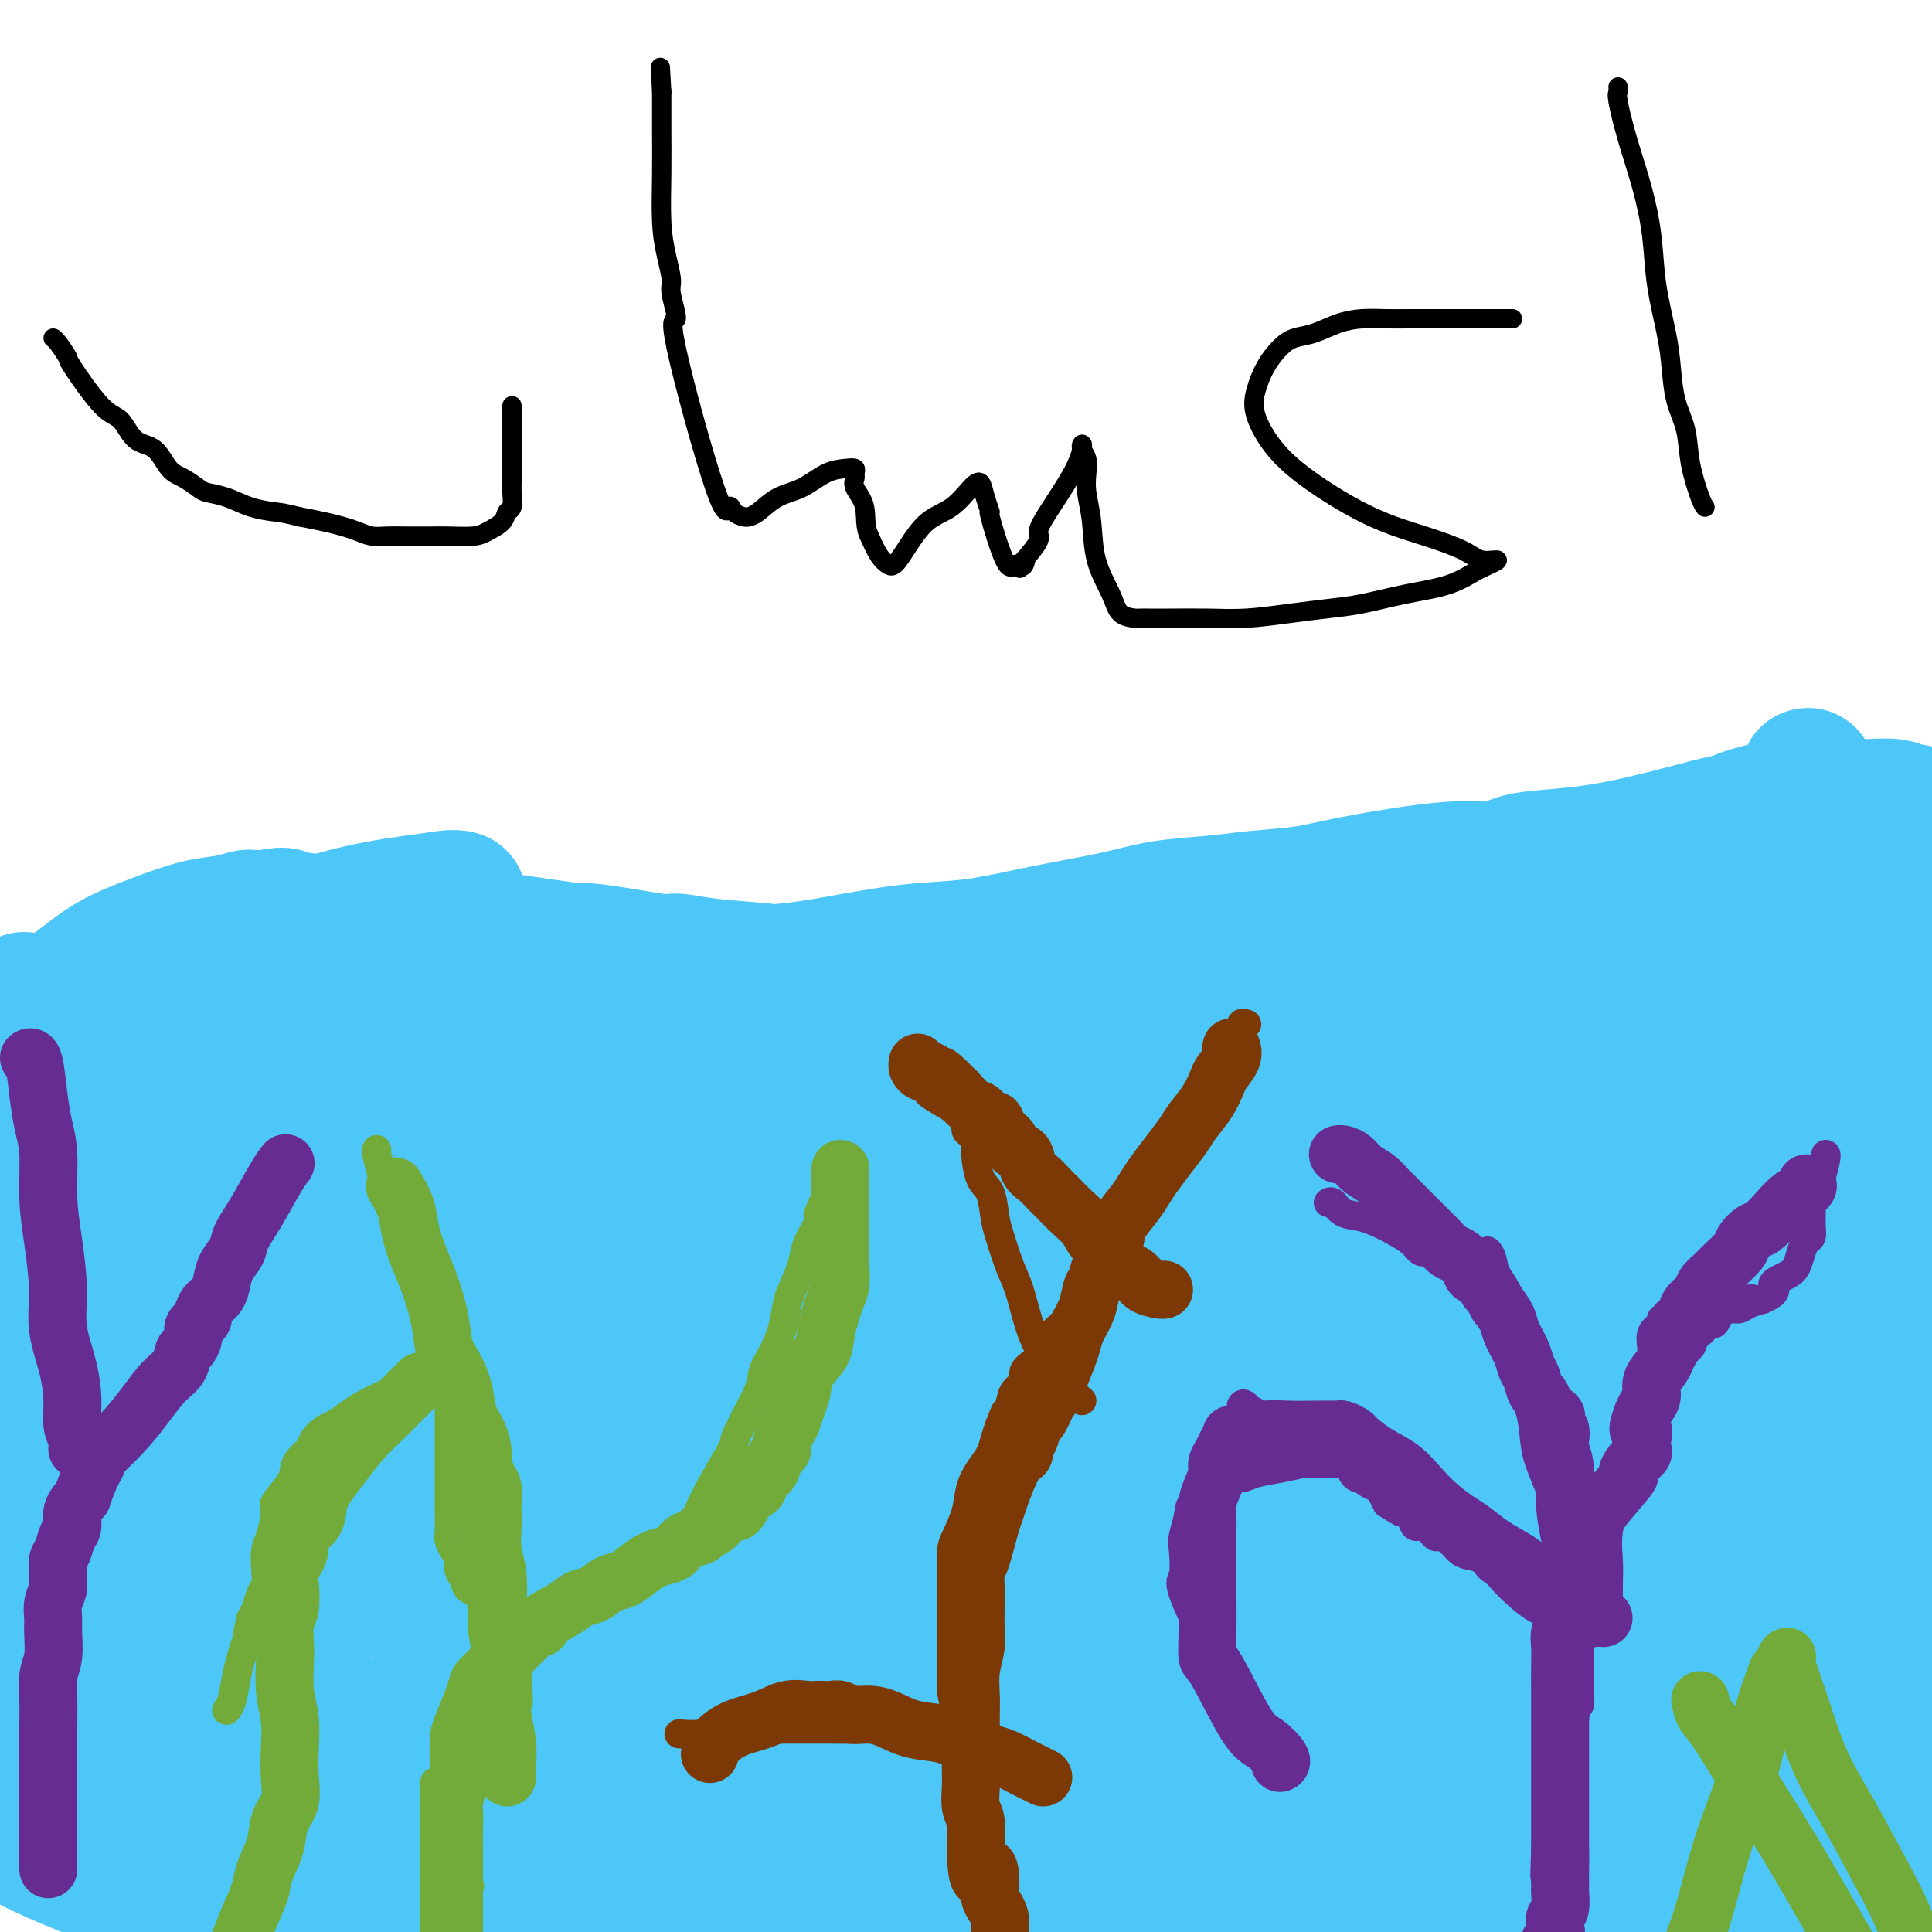<svg viewBox='0 0 400 400' version='1.1' xmlns='http://www.w3.org/2000/svg' xmlns:xlink='http://www.w3.org/1999/xlink'><g fill='none' stroke='#4DC6F8' stroke-width='28' stroke-linecap='round' stroke-linejoin='round'><path d='M346,267c-2.320,0.057 -4.641,0.115 -10,0c-5.359,-0.115 -13.758,-0.402 -23,0c-9.242,0.402 -19.328,1.493 -31,2c-11.672,0.507 -24.931,0.432 -37,1c-12.069,0.568 -22.948,1.781 -43,4c-20.052,2.219 -49.277,5.446 -64,7c-14.723,1.554 -14.942,1.436 -18,2c-3.058,0.564 -8.954,1.809 -17,3c-8.046,1.191 -18.244,2.326 -24,3c-5.756,0.674 -7.072,0.886 -8,1c-0.928,0.114 -1.469,0.129 1,0c2.469,-0.129 7.948,-0.402 17,-2c9.052,-1.598 21.679,-4.522 35,-7c13.321,-2.478 27.338,-4.510 43,-7c15.662,-2.490 32.971,-5.437 49,-8c16.029,-2.563 30.780,-4.742 44,-7c13.220,-2.258 24.910,-4.597 35,-7c10.090,-2.403 18.580,-4.872 25,-7c6.420,-2.128 10.770,-3.915 13,-5c2.230,-1.085 2.342,-1.470 2,-2c-0.342,-0.530 -1.137,-1.207 -7,-2c-5.863,-0.793 -16.795,-1.704 -28,-2c-11.205,-0.296 -22.682,0.023 -36,1c-13.318,0.977 -28.477,2.612 -44,5c-15.523,2.388 -31.410,5.527 -46,8c-14.590,2.473 -27.883,4.278 -38,6c-10.117,1.722 -17.059,3.361 -24,5'/><path d='M112,259c-24.793,3.750 -10.776,1.126 -5,0c5.776,-1.126 3.310,-0.754 8,-2c4.690,-1.246 16.534,-4.111 31,-7c14.466,-2.889 31.552,-5.801 49,-9c17.448,-3.199 35.256,-6.684 53,-9c17.744,-2.316 35.423,-3.462 50,-5c14.577,-1.538 26.052,-3.466 37,-5c10.948,-1.534 21.370,-2.674 17,-3c-4.370,-0.326 -23.532,0.161 -40,1c-16.468,0.839 -30.242,2.030 -47,4c-16.758,1.970 -36.500,4.721 -55,8c-18.500,3.279 -35.756,7.087 -51,10c-15.244,2.913 -28.474,4.931 -39,7c-10.526,2.069 -18.348,4.188 -20,5c-1.652,0.812 2.866,0.316 5,0c2.134,-0.316 1.883,-0.453 9,-2c7.117,-1.547 21.600,-4.505 38,-8c16.400,-3.495 34.716,-7.528 53,-11c18.284,-3.472 36.538,-6.383 55,-9c18.462,-2.617 37.134,-4.941 52,-7c14.866,-2.059 25.925,-3.855 32,-5c6.075,-1.145 7.164,-1.639 7,-2c-0.164,-0.361 -1.581,-0.589 -10,0c-8.419,0.589 -23.841,1.995 -42,4c-18.159,2.005 -39.057,4.609 -61,8c-21.943,3.391 -44.933,7.569 -66,12c-21.067,4.431 -40.210,9.116 -57,13c-16.790,3.884 -31.226,6.967 -40,9c-8.774,2.033 -11.887,3.017 -15,4'/><path d='M60,260c-28.185,6.005 -9.649,2.018 4,0c13.649,-2.018 22.411,-2.068 37,-4c14.589,-1.932 35.004,-5.746 56,-9c20.996,-3.254 42.572,-5.948 63,-8c20.428,-2.052 39.709,-3.462 55,-5c15.291,-1.538 26.592,-3.203 35,-4c8.408,-0.797 13.923,-0.726 12,-1c-1.923,-0.274 -11.284,-0.895 -17,-1c-5.716,-0.105 -7.785,0.305 -18,1c-10.215,0.695 -28.575,1.677 -47,4c-18.425,2.323 -36.915,5.989 -55,9c-18.085,3.011 -35.763,5.367 -51,8c-15.237,2.633 -28.032,5.542 -37,7c-8.968,1.458 -14.110,1.466 -17,2c-2.890,0.534 -3.529,1.593 2,0c5.529,-1.593 17.225,-5.840 32,-10c14.775,-4.160 32.628,-8.233 51,-12c18.372,-3.767 37.264,-7.227 57,-11c19.736,-3.773 40.317,-7.860 58,-11c17.683,-3.140 32.469,-5.334 45,-7c12.531,-1.666 22.805,-2.806 27,-4c4.195,-1.194 2.309,-2.443 -7,-3c-9.309,-0.557 -26.042,-0.420 -45,1c-18.958,1.420 -40.143,4.125 -62,7c-21.857,2.875 -44.387,5.921 -66,9c-21.613,3.079 -42.311,6.190 -60,9c-17.689,2.810 -32.370,5.320 -44,7c-11.630,1.680 -20.208,2.529 -22,3c-1.792,0.471 3.202,0.563 8,0c4.798,-0.563 9.399,-1.782 14,-3'/><path d='M68,234c11.150,-1.215 28.024,-2.753 46,-5c17.976,-2.247 37.054,-5.202 56,-7c18.946,-1.798 37.760,-2.439 55,-3c17.240,-0.561 32.905,-1.043 45,-1c12.095,0.043 20.622,0.612 25,1c4.378,0.388 4.609,0.595 3,2c-1.609,1.405 -5.059,4.007 -13,8c-7.941,3.993 -20.375,9.375 -35,15c-14.625,5.625 -31.441,11.492 -49,18c-17.559,6.508 -35.862,13.658 -53,21c-17.138,7.342 -33.113,14.876 -46,22c-12.887,7.124 -22.688,13.837 -29,20c-6.312,6.163 -9.135,11.775 -13,16c-3.865,4.225 -8.770,7.064 0,13c8.770,5.936 31.217,14.968 43,19c11.783,4.032 12.901,3.062 16,3c3.099,-0.062 8.178,0.783 17,2c8.822,1.217 21.388,2.807 31,4c9.612,1.193 16.271,1.989 21,3c4.729,1.011 7.529,2.236 9,3c1.471,0.764 1.612,1.068 -1,2c-2.612,0.932 -7.979,2.492 -16,4c-8.021,1.508 -18.696,2.964 -30,4c-11.304,1.036 -23.237,1.653 -36,2c-12.763,0.347 -26.354,0.426 -39,0c-12.646,-0.426 -24.345,-1.355 -32,-3c-7.655,-1.645 -11.267,-4.004 -18,-7c-6.733,-2.996 -16.588,-6.628 -20,-9c-3.412,-2.372 -0.380,-3.485 1,-9c1.380,-5.515 1.109,-15.433 2,-24c0.891,-8.567 2.946,-15.784 5,-23'/><path d='M13,325c3.277,-12.553 7.470,-15.937 14,-22c6.530,-6.063 15.397,-14.807 25,-22c9.603,-7.193 19.942,-12.835 30,-18c10.058,-5.165 19.834,-9.853 29,-14c9.166,-4.147 17.723,-7.754 25,-10c7.277,-2.246 13.276,-3.132 14,-2c0.724,1.132 -3.826,4.281 -10,9c-6.174,4.719 -13.973,11.008 -24,18c-10.027,6.992 -22.283,14.687 -34,22c-11.717,7.313 -22.896,14.245 -32,21c-9.104,6.755 -16.131,13.334 -21,18c-4.869,4.666 -7.578,7.418 -9,9c-1.422,1.582 -1.558,1.995 4,2c5.558,0.005 16.809,-0.399 32,-3c15.191,-2.601 34.323,-7.400 55,-12c20.677,-4.600 42.901,-8.999 64,-13c21.099,-4.001 41.074,-7.602 57,-10c15.926,-2.398 27.805,-3.594 38,-5c10.195,-1.406 18.708,-3.024 15,0c-3.708,3.024 -19.638,10.689 -35,17c-15.362,6.311 -30.157,11.269 -46,17c-15.843,5.731 -32.733,12.237 -48,18c-15.267,5.763 -28.910,10.784 -39,15c-10.090,4.216 -16.625,7.627 -20,9c-3.375,1.373 -3.589,0.708 0,1c3.589,0.292 10.983,1.542 23,2c12.017,0.458 28.658,0.123 50,-1c21.342,-1.123 47.383,-3.035 64,-4c16.617,-0.965 23.808,-0.982 31,-1'/><path d='M265,366c32.074,-0.931 39.760,-0.257 56,0c16.240,0.257 41.033,0.098 49,1c7.967,0.902 -0.893,2.864 -12,6c-11.107,3.136 -24.460,7.447 -41,12c-16.540,4.553 -36.267,9.349 -55,14c-18.733,4.651 -36.473,9.158 -52,13c-15.527,3.842 -28.841,7.019 -37,9c-8.159,1.981 -11.163,2.768 -10,3c1.163,0.232 6.494,-0.089 7,0c0.506,0.089 -3.811,0.588 32,-2c35.811,-2.588 111.751,-8.264 150,-11c38.249,-2.736 38.807,-2.533 44,-3c5.193,-0.467 15.021,-1.602 20,-2c4.979,-0.398 5.107,-0.057 -2,0c-7.107,0.057 -21.450,-0.171 -39,0c-17.550,0.171 -38.306,0.740 -61,2c-22.694,1.260 -47.326,3.212 -69,5c-21.674,1.788 -40.390,3.411 -55,5c-14.610,1.589 -25.115,3.144 -30,4c-4.885,0.856 -4.149,1.014 -1,0c3.149,-1.014 8.710,-3.198 21,-6c12.290,-2.802 31.310,-6.221 52,-9c20.690,-2.779 43.050,-4.920 65,-7c21.950,-2.080 43.490,-4.101 61,-6c17.510,-1.899 30.990,-3.677 39,-5c8.010,-1.323 10.549,-2.190 11,-3c0.451,-0.810 -1.186,-1.564 -10,-2c-8.814,-0.436 -24.804,-0.553 -43,0c-18.196,0.553 -38.598,1.777 -59,3'/><path d='M296,387c-27.518,1.030 -40.314,3.106 -54,5c-13.686,1.894 -28.262,3.607 -37,5c-8.738,1.393 -11.639,2.467 -13,3c-1.361,0.533 -1.183,0.524 7,-1c8.183,-1.524 24.370,-4.563 40,-7c15.630,-2.437 30.703,-4.272 60,-7c29.297,-2.728 72.816,-6.349 93,-8c20.184,-1.651 17.031,-1.332 24,-2c6.969,-0.668 24.061,-2.322 27,-3c2.939,-0.678 -8.274,-0.381 -22,0c-13.726,0.381 -29.964,0.846 -48,2c-18.036,1.154 -37.868,2.999 -57,5c-19.132,2.001 -37.564,4.159 -53,6c-15.436,1.841 -27.877,3.366 -36,4c-8.123,0.634 -11.929,0.377 -14,0c-2.071,-0.377 -2.406,-0.876 4,-3c6.406,-2.124 19.552,-5.875 35,-10c15.448,-4.125 33.198,-8.623 51,-13c17.802,-4.377 35.657,-8.631 51,-12c15.343,-3.369 28.175,-5.852 37,-8c8.825,-2.148 13.642,-3.962 16,-5c2.358,-1.038 2.256,-1.299 -4,-2c-6.256,-0.701 -18.667,-1.843 -34,-2c-15.333,-0.157 -33.587,0.669 -52,2c-18.413,1.331 -36.986,3.165 -53,5c-16.014,1.835 -29.471,3.671 -40,5c-10.529,1.329 -18.132,2.150 -19,2c-0.868,-0.150 4.997,-1.271 9,-2c4.003,-0.729 6.144,-1.065 16,-3c9.856,-1.935 27.428,-5.467 45,-9'/><path d='M275,334c20.371,-3.811 36.300,-6.340 51,-9c14.700,-2.660 28.173,-5.453 39,-7c10.827,-1.547 19.008,-1.849 20,-2c0.992,-0.151 -5.205,-0.152 -9,0c-3.795,0.152 -5.188,0.458 -14,2c-8.812,1.542 -25.043,4.319 -41,7c-15.957,2.681 -31.640,5.264 -46,8c-14.360,2.736 -27.396,5.624 -38,8c-10.604,2.376 -18.774,4.239 -23,5c-4.226,0.761 -4.507,0.419 -2,0c2.507,-0.419 7.802,-0.915 13,-2c5.198,-1.085 10.300,-2.758 39,-9c28.700,-6.242 81.000,-17.052 109,-23c28.000,-5.948 31.702,-7.034 36,-8c4.298,-0.966 9.192,-1.813 10,-3c0.808,-1.187 -2.470,-2.713 -11,-3c-8.530,-0.287 -22.311,0.667 -38,2c-15.689,1.333 -33.287,3.046 -50,5c-16.713,1.954 -32.541,4.150 -45,6c-12.459,1.850 -21.550,3.353 -27,4c-5.450,0.647 -7.259,0.437 -8,0c-0.741,-0.437 -0.414,-1.102 5,-3c5.414,-1.898 15.916,-5.031 29,-9c13.084,-3.969 28.752,-8.776 44,-13c15.248,-4.224 30.076,-7.865 43,-11c12.924,-3.135 23.944,-5.766 31,-8c7.056,-2.234 10.149,-4.073 12,-5c1.851,-0.927 2.460,-0.942 -2,-1c-4.460,-0.058 -13.989,-0.159 -25,0c-11.011,0.159 -23.506,0.580 -36,1'/><path d='M341,266c-16.377,0.786 -25.819,2.752 -35,4c-9.181,1.248 -18.101,1.776 -23,2c-4.899,0.224 -5.777,0.142 -6,0c-0.223,-0.142 0.207,-0.343 5,-2c4.793,-1.657 13.947,-4.769 25,-8c11.053,-3.231 24.005,-6.579 37,-10c12.995,-3.421 26.032,-6.915 36,-10c9.968,-3.085 16.868,-5.763 22,-8c5.132,-2.237 8.495,-4.035 9,-5c0.505,-0.965 -1.849,-1.097 -1,-2c0.849,-0.903 4.902,-2.576 -17,-4c-21.902,-1.424 -69.759,-2.598 -99,-1c-29.241,1.598 -39.865,5.970 -17,0c22.865,-5.970 79.218,-22.281 104,-29c24.782,-6.719 17.994,-3.846 16,-3c-1.994,0.846 0.805,-0.334 2,-1c1.195,-0.666 0.785,-0.818 -4,0c-4.785,0.818 -13.945,2.607 -25,5c-11.055,2.393 -24.006,5.390 -38,9c-13.994,3.610 -29.032,7.833 -44,12c-14.968,4.167 -29.867,8.277 -43,12c-13.133,3.723 -24.500,7.060 -34,10c-9.500,2.940 -17.135,5.484 -21,7c-3.865,1.516 -3.962,2.005 -3,2c0.962,-0.005 2.981,-0.502 5,-1'/><path d='M192,245c4.702,-1.192 13.958,-3.672 25,-6c11.042,-2.328 23.871,-4.503 37,-7c13.129,-2.497 26.558,-5.315 40,-8c13.442,-2.685 26.896,-5.237 33,-7c6.104,-1.763 4.858,-2.736 0,-3c-4.858,-0.264 -13.329,0.180 -20,1c-6.671,0.820 -11.543,2.015 -25,4c-13.457,1.985 -35.500,4.759 -56,8c-20.500,3.241 -39.456,6.947 -56,10c-16.544,3.053 -30.676,5.452 -50,8c-19.324,2.548 -43.839,5.246 -54,6c-10.161,0.754 -5.970,-0.436 -4,-2c1.970,-1.564 1.717,-3.501 6,-7c4.283,-3.499 13.103,-8.558 23,-13c9.897,-4.442 20.872,-8.265 32,-12c11.128,-3.735 22.411,-7.381 31,-10c8.589,-2.619 14.485,-4.212 18,-5c3.515,-0.788 4.650,-0.770 5,-1c0.350,-0.230 -0.084,-0.709 -5,0c-4.916,0.709 -14.315,2.607 -27,6c-12.685,3.393 -28.658,8.281 -41,12c-12.342,3.719 -21.054,6.271 -44,13c-22.946,6.729 -60.128,17.637 -75,22c-14.872,4.363 -7.436,2.182 0,0'/><path d='M211,270c0.231,0.110 0.463,0.220 -2,0c-2.463,-0.220 -7.619,-0.770 -14,-1c-6.381,-0.230 -13.985,-0.140 -22,0c-8.015,0.140 -16.440,0.331 -26,1c-9.560,0.669 -20.254,1.815 -31,3c-10.746,1.185 -21.545,2.408 -32,4c-10.455,1.592 -20.568,3.553 -29,5c-8.432,1.447 -15.183,2.380 -20,3c-4.817,0.620 -7.700,0.928 -10,1c-2.300,0.072 -4.017,-0.092 -5,0c-0.983,0.092 -1.233,0.441 0,-1c1.233,-1.441 3.949,-4.670 4,-6c0.051,-1.330 -2.562,-0.760 8,-5c10.562,-4.240 34.300,-13.291 48,-18c13.700,-4.709 17.362,-5.078 22,-6c4.638,-0.922 10.252,-2.397 13,-3c2.748,-0.603 2.631,-0.334 2,0c-0.631,0.334 -1.777,0.734 -6,2c-4.223,1.266 -11.524,3.400 -20,6c-8.476,2.600 -18.128,5.668 -27,9c-8.872,3.332 -16.963,6.927 -24,10c-7.037,3.073 -13.021,5.622 -16,7c-2.979,1.378 -2.953,1.583 -4,2c-1.047,0.417 -3.166,1.046 -3,1c0.166,-0.046 2.616,-0.766 9,-3c6.384,-2.234 16.701,-5.980 27,-9c10.299,-3.020 20.581,-5.313 30,-8c9.419,-2.687 17.977,-5.768 24,-8c6.023,-2.232 9.512,-3.616 13,-5'/><path d='M120,251c16.985,-5.439 7.947,-2.538 2,-1c-5.947,1.538 -8.804,1.713 -15,3c-6.196,1.287 -15.730,3.685 -25,6c-9.270,2.315 -18.275,4.547 -27,7c-8.725,2.453 -17.169,5.128 -23,7c-5.831,1.872 -9.048,2.943 -12,4c-2.952,1.057 -5.638,2.101 -4,0c1.638,-2.101 7.599,-7.348 11,-10c3.401,-2.652 4.240,-2.708 8,-5c3.760,-2.292 10.440,-6.820 17,-10c6.560,-3.180 12.998,-5.012 16,-6c3.002,-0.988 2.566,-1.134 2,-1c-0.566,0.134 -1.262,0.547 -5,2c-3.738,1.453 -10.519,3.947 -17,7c-6.481,3.053 -12.662,6.665 -18,10c-5.338,3.335 -9.834,6.393 -13,10c-3.166,3.607 -5.003,7.761 -7,11c-1.997,3.239 -4.153,5.562 -5,8c-0.847,2.438 -0.386,4.992 0,7c0.386,2.008 0.698,3.472 2,6c1.302,2.528 3.593,6.122 6,9c2.407,2.878 4.930,5.040 7,8c2.070,2.960 3.687,6.716 5,10c1.313,3.284 2.321,6.095 3,9c0.679,2.905 1.027,5.906 1,9c-0.027,3.094 -0.430,6.283 -1,9c-0.570,2.717 -1.307,4.962 -2,7c-0.693,2.038 -1.341,3.868 -2,5c-0.659,1.132 -1.330,1.566 -2,2'/><path d='M22,374c-0.801,2.191 0.196,0.669 0,0c-0.196,-0.669 -1.586,-0.484 -3,-2c-1.414,-1.516 -2.852,-4.734 -4,-9c-1.148,-4.266 -2.005,-9.580 -3,-15c-0.995,-5.420 -2.127,-10.947 -3,-17c-0.873,-6.053 -1.488,-12.634 -2,-20c-0.512,-7.366 -0.922,-15.517 -1,-21c-0.078,-5.483 0.175,-8.296 0,-21c-0.175,-12.704 -0.779,-35.298 -1,-45c-0.221,-9.702 -0.058,-6.511 0,-7c0.058,-0.489 0.009,-4.656 0,-7c-0.009,-2.344 0.020,-2.864 0,-3c-0.020,-0.136 -0.088,0.112 0,1c0.088,0.888 0.331,2.417 0,6c-0.331,3.583 -1.236,9.220 -2,15c-0.764,5.780 -1.387,11.704 -2,18c-0.613,6.296 -1.216,12.964 -1,20c0.216,7.036 1.249,14.440 2,21c0.751,6.560 1.218,12.275 2,18c0.782,5.725 1.878,11.460 3,17c1.122,5.540 2.270,10.884 3,16c0.730,5.116 1.042,10.004 2,14c0.958,3.996 2.563,7.099 4,10c1.437,2.901 2.705,5.600 4,8c1.295,2.400 2.618,4.499 4,6c1.382,1.501 2.824,2.402 5,3c2.176,0.598 5.086,0.892 8,1c2.914,0.108 5.833,0.031 10,-1c4.167,-1.031 9.584,-3.015 15,-5'/><path d='M62,375c8.678,-2.898 22.875,-7.643 34,-12c11.125,-4.357 19.180,-8.326 29,-12c9.820,-3.674 21.405,-7.053 33,-10c11.595,-2.947 23.198,-5.461 32,-8c8.802,-2.539 14.802,-5.103 20,-7c5.198,-1.897 9.593,-3.126 10,-3c0.407,0.126 -3.173,1.606 -5,2c-1.827,0.394 -1.901,-0.297 -8,1c-6.099,1.297 -18.222,4.582 -28,7c-9.778,2.418 -17.210,3.969 -36,9c-18.790,5.031 -48.939,13.541 -64,18c-15.061,4.459 -15.034,4.867 -14,5c1.034,0.133 3.076,-0.008 4,0c0.924,0.008 0.731,0.165 8,-1c7.269,-1.165 21.999,-3.651 38,-6c16.001,-2.349 33.273,-4.561 52,-7c18.727,-2.439 38.910,-5.103 57,-7c18.090,-1.897 34.086,-3.025 47,-4c12.914,-0.975 22.744,-1.796 28,-2c5.256,-0.204 5.938,0.210 6,0c0.062,-0.210 -0.495,-1.042 -8,0c-7.505,1.042 -21.958,3.960 -38,7c-16.042,3.040 -33.671,6.202 -52,10c-18.329,3.798 -37.356,8.232 -55,12c-17.644,3.768 -33.905,6.872 -47,10c-13.095,3.128 -23.026,6.282 -29,8c-5.974,1.718 -7.993,2.001 -9,2c-1.007,-0.001 -1.002,-0.286 6,-2c7.002,-1.714 21.001,-4.857 35,-8'/><path d='M108,377c15.079,-3.705 32.276,-7.969 50,-12c17.724,-4.031 35.975,-7.830 52,-11c16.025,-3.170 29.824,-5.710 41,-8c11.176,-2.290 19.729,-4.329 21,-5c1.271,-0.671 -4.740,0.027 -8,0c-3.260,-0.027 -3.771,-0.780 -14,0c-10.229,0.780 -30.178,3.092 -45,5c-14.822,1.908 -24.519,3.412 -56,9c-31.481,5.588 -84.746,15.262 -106,19c-21.254,3.738 -10.496,1.541 -7,1c3.496,-0.541 -0.271,0.575 -2,0c-1.729,-0.575 -1.419,-2.840 13,-8c14.419,-5.160 42.948,-13.217 65,-19c22.052,-5.783 37.628,-9.294 53,-13c15.372,-3.706 30.542,-7.607 42,-11c11.458,-3.393 19.206,-6.280 23,-8c3.794,-1.720 3.635,-2.275 2,-3c-1.635,-0.725 -4.746,-1.621 -14,-2c-9.254,-0.379 -24.650,-0.240 -41,1c-16.350,1.240 -33.655,3.582 -50,6c-16.345,2.418 -31.730,4.913 -45,7c-13.270,2.087 -24.424,3.766 -31,5c-6.576,1.234 -8.572,2.022 -9,2c-0.428,-0.022 0.713,-0.853 4,-2c3.287,-1.147 8.721,-2.611 22,-6c13.279,-3.389 34.405,-8.702 45,-11c10.595,-2.298 10.660,-1.580 27,-5c16.340,-3.420 48.954,-10.977 67,-15c18.046,-4.023 21.523,-4.511 25,-5'/><path d='M232,288c31.093,-7.201 13.824,-3.204 5,-2c-8.824,1.204 -9.203,-0.386 -16,0c-6.797,0.386 -20.013,2.749 -33,5c-12.987,2.251 -25.744,4.389 -38,7c-12.256,2.611 -24.010,5.696 -33,8c-8.990,2.304 -15.218,3.826 -20,5c-4.782,1.174 -8.120,2.001 -8,2c0.120,-0.001 3.697,-0.828 6,-1c2.303,-0.172 3.331,0.313 11,-1c7.669,-1.313 21.980,-4.422 34,-7c12.020,-2.578 21.750,-4.624 40,-8c18.250,-3.376 45.019,-8.083 56,-10c10.981,-1.917 6.173,-1.045 4,-1c-2.173,0.045 -1.712,-0.737 -7,0c-5.288,0.737 -16.324,2.993 -29,5c-12.676,2.007 -26.992,3.766 -41,6c-14.008,2.234 -27.706,4.943 -40,7c-12.294,2.057 -23.183,3.462 -32,5c-8.817,1.538 -15.564,3.210 -17,3c-1.436,-0.210 2.437,-2.300 4,-3c1.563,-0.700 0.814,-0.009 7,-2c6.186,-1.991 19.305,-6.665 33,-11c13.695,-4.335 27.965,-8.331 41,-12c13.035,-3.669 24.833,-7.012 34,-10c9.167,-2.988 15.702,-5.621 19,-7c3.298,-1.379 3.358,-1.504 3,-2c-0.358,-0.496 -1.135,-1.364 -6,-2c-4.865,-0.636 -13.819,-1.039 -24,-1c-10.181,0.039 -21.591,0.519 -33,1'/><path d='M152,262c-15.429,0.326 -22.501,2.141 -30,3c-7.499,0.859 -15.423,0.762 -21,1c-5.577,0.238 -8.805,0.811 -11,1c-2.195,0.189 -3.357,-0.006 -4,0c-0.643,0.006 -0.766,0.212 -1,0c-0.234,-0.212 -0.580,-0.844 0,-1c0.580,-0.156 2.086,0.163 -1,-1c-3.086,-1.163 -10.763,-3.807 -14,-5c-3.237,-1.193 -2.033,-0.934 -3,-1c-0.967,-0.066 -4.105,-0.455 -8,-1c-3.895,-0.545 -8.548,-1.245 -12,-2c-3.452,-0.755 -5.703,-1.563 -8,-2c-2.297,-0.437 -4.639,-0.501 -7,-1c-2.361,-0.499 -4.742,-1.432 -6,-2c-1.258,-0.568 -1.394,-0.771 -2,-1c-0.606,-0.229 -1.683,-0.484 -2,-1c-0.317,-0.516 0.125,-1.293 0,-2c-0.125,-0.707 -0.818,-1.344 -1,-2c-0.182,-0.656 0.147,-1.331 0,-2c-0.147,-0.669 -0.772,-1.331 -1,-2c-0.228,-0.669 -0.061,-1.345 0,-2c0.061,-0.655 0.016,-1.289 0,-2c-0.016,-0.711 -0.004,-1.500 0,-2c0.004,-0.500 0.001,-0.711 0,-1c-0.001,-0.289 -0.000,-0.655 0,-1c0.000,-0.345 0.000,-0.670 0,-1c-0.000,-0.330 -0.000,-0.665 0,-1'/><path d='M20,231c-0.309,-2.976 -0.083,-1.416 0,-1c0.083,0.416 0.022,-0.310 0,-1c-0.022,-0.690 -0.004,-1.342 0,-2c0.004,-0.658 -0.007,-1.320 0,-2c0.007,-0.680 0.031,-1.378 0,-2c-0.031,-0.622 -0.119,-1.169 0,-2c0.119,-0.831 0.443,-1.948 1,-3c0.557,-1.052 1.346,-2.040 2,-3c0.654,-0.960 1.173,-1.892 2,-3c0.827,-1.108 1.962,-2.392 3,-3c1.038,-0.608 1.980,-0.541 3,-1c1.020,-0.459 2.118,-1.443 3,-2c0.882,-0.557 1.547,-0.685 2,-1c0.453,-0.315 0.695,-0.816 1,-1c0.305,-0.184 0.673,-0.049 1,0c0.327,0.049 0.612,0.014 1,0c0.388,-0.014 0.880,-0.007 1,0c0.120,0.007 -0.130,0.013 0,0c0.130,-0.013 0.640,-0.045 1,0c0.360,0.045 0.568,0.166 1,0c0.432,-0.166 1.086,-0.619 2,-1c0.914,-0.381 2.089,-0.691 3,-1c0.911,-0.309 1.560,-0.618 3,-1c1.440,-0.382 3.673,-0.838 5,-1c1.327,-0.162 1.748,-0.030 2,0c0.252,0.030 0.336,-0.044 1,0c0.664,0.044 1.910,0.204 3,0c1.090,-0.204 2.026,-0.773 3,-1c0.974,-0.227 1.987,-0.114 3,0'/><path d='M67,199c5.111,-0.729 2.887,-0.052 3,0c0.113,0.052 2.562,-0.522 4,-1c1.438,-0.478 1.864,-0.860 3,-1c1.136,-0.140 2.980,-0.037 5,0c2.020,0.037 4.215,0.010 6,0c1.785,-0.010 3.159,-0.002 5,0c1.841,0.002 4.150,-0.002 6,0c1.850,0.002 3.242,0.008 5,0c1.758,-0.008 3.882,-0.031 6,0c2.118,0.031 4.230,0.116 6,0c1.770,-0.116 3.197,-0.435 7,0c3.803,0.435 9.983,1.622 13,2c3.017,0.378 2.871,-0.053 4,0c1.129,0.053 3.534,0.592 7,1c3.466,0.408 7.991,0.686 11,1c3.009,0.314 4.500,0.662 7,1c2.500,0.338 6.010,0.664 9,1c2.990,0.336 5.462,0.682 8,1c2.538,0.318 5.144,0.610 8,1c2.856,0.390 5.963,0.879 9,1c3.037,0.121 6.004,-0.125 9,0c2.996,0.125 6.023,0.622 9,1c2.977,0.378 5.906,0.637 9,1c3.094,0.363 6.352,0.829 9,1c2.648,0.171 4.685,0.047 7,0c2.315,-0.047 4.908,-0.018 7,0c2.092,0.018 3.685,0.025 6,0c2.315,-0.025 5.354,-0.084 8,0c2.646,0.084 4.899,0.310 7,0c2.101,-0.310 4.051,-1.155 6,-2'/><path d='M276,207c7.604,-0.423 6.114,-0.480 6,-1c-0.114,-0.520 1.147,-1.504 3,-2c1.853,-0.496 4.299,-0.504 7,-1c2.701,-0.496 5.656,-1.480 8,-2c2.344,-0.520 4.078,-0.576 6,-1c1.922,-0.424 4.032,-1.216 6,-2c1.968,-0.784 3.794,-1.560 6,-2c2.206,-0.440 4.792,-0.545 7,-1c2.208,-0.455 4.040,-1.258 6,-2c1.960,-0.742 4.050,-1.421 6,-2c1.950,-0.579 3.762,-1.059 8,-2c4.238,-0.941 10.902,-2.343 15,-3c4.098,-0.657 5.630,-0.568 7,-1c1.370,-0.432 2.579,-1.384 5,-2c2.421,-0.616 6.053,-0.897 8,-1c1.947,-0.103 2.210,-0.028 3,0c0.790,0.028 2.109,0.007 3,0c0.891,-0.007 1.354,-0.002 2,0c0.646,0.002 1.474,0.001 2,0c0.526,-0.001 0.752,-0.000 1,0c0.248,0.000 0.520,0.000 1,0c0.480,-0.000 1.168,-0.000 2,0c0.832,0.000 1.809,0.000 1,0c-0.809,-0.000 -3.405,-0.000 -6,0'/><path d='M389,182c-2.681,-0.094 -6.885,-0.328 -11,0c-4.115,0.328 -8.142,1.219 -13,2c-4.858,0.781 -10.548,1.454 -16,2c-5.452,0.546 -10.668,0.967 -16,2c-5.332,1.033 -10.782,2.680 -16,4c-5.218,1.320 -10.205,2.313 -15,3c-4.795,0.687 -9.396,1.068 -14,2c-4.604,0.932 -9.209,2.413 -13,3c-3.791,0.587 -6.767,0.279 -10,1c-3.233,0.721 -6.723,2.473 -10,3c-3.277,0.527 -6.343,-0.169 -10,0c-3.657,0.169 -7.907,1.204 -12,2c-4.093,0.796 -8.029,1.354 -13,2c-4.971,0.646 -10.978,1.379 -17,2c-6.022,0.621 -12.060,1.131 -18,2c-5.940,0.869 -11.781,2.097 -18,3c-6.219,0.903 -12.817,1.480 -19,2c-6.183,0.520 -11.951,0.984 -18,2c-6.049,1.016 -12.381,2.585 -18,3c-5.619,0.415 -10.527,-0.324 -15,0c-4.473,0.324 -8.512,1.711 -12,2c-3.488,0.289 -6.424,-0.521 -12,0c-5.576,0.521 -13.791,2.375 -18,3c-4.209,0.625 -4.413,0.023 -5,0c-0.587,-0.023 -1.558,0.532 -3,1c-1.442,0.468 -3.356,0.847 -5,1c-1.644,0.153 -3.020,0.080 -4,0c-0.980,-0.080 -1.566,-0.166 -1,0c0.566,0.166 2.283,0.583 4,1'/><path d='M41,230c2.327,0.312 6.646,0.592 12,1c5.354,0.408 11.744,0.942 19,1c7.256,0.058 15.378,-0.362 25,-1c9.622,-0.638 20.744,-1.495 32,-2c11.256,-0.505 22.648,-0.657 34,-1c11.352,-0.343 22.666,-0.877 33,-1c10.334,-0.123 19.688,0.164 27,0c7.312,-0.164 12.583,-0.780 17,-1c4.417,-0.220 7.979,-0.046 10,0c2.021,0.046 2.501,-0.037 2,0c-0.501,0.037 -1.983,0.195 -7,1c-5.017,0.805 -13.571,2.256 -24,4c-10.429,1.744 -22.735,3.780 -36,6c-13.265,2.220 -27.489,4.623 -42,7c-14.511,2.377 -29.309,4.728 -43,7c-13.691,2.272 -26.274,4.464 -37,6c-10.726,1.536 -19.594,2.416 -25,3c-5.406,0.584 -7.348,0.871 -9,1c-1.652,0.129 -3.013,0.101 -3,0c0.013,-0.101 1.401,-0.274 7,-2c5.599,-1.726 15.407,-5.004 26,-8c10.593,-2.996 21.969,-5.710 34,-8c12.031,-2.290 24.718,-4.154 37,-6c12.282,-1.846 24.159,-3.672 35,-5c10.841,-1.328 20.647,-2.159 29,-3c8.353,-0.841 15.255,-1.692 19,-2c3.745,-0.308 4.334,-0.072 6,0c1.666,0.072 4.410,-0.019 1,0c-3.410,0.019 -12.974,0.148 -23,1c-10.026,0.852 -20.513,2.426 -31,4'/><path d='M166,232c-13.691,1.417 -21.418,2.461 -36,5c-14.582,2.539 -36.018,6.573 -50,9c-13.982,2.427 -20.511,3.247 -27,4c-6.489,0.753 -12.937,1.440 -17,2c-4.063,0.560 -5.741,0.994 -7,1c-1.259,0.006 -2.099,-0.417 -2,-1c0.099,-0.583 1.138,-1.328 4,-3c2.862,-1.672 7.546,-4.272 13,-7c5.454,-2.728 11.677,-5.585 18,-8c6.323,-2.415 12.747,-4.389 18,-6c5.253,-1.611 9.336,-2.860 12,-4c2.664,-1.140 3.909,-2.172 5,-3c1.091,-0.828 2.028,-1.454 1,-2c-1.028,-0.546 -4.020,-1.012 -3,-2c1.020,-0.988 6.053,-2.497 -5,-3c-11.053,-0.503 -38.191,-0.000 -50,0c-11.809,0.000 -8.288,-0.502 -10,0c-1.712,0.502 -8.656,2.009 -12,2c-3.344,-0.009 -3.087,-1.535 -4,-2c-0.913,-0.465 -2.995,0.132 0,-2c2.995,-2.132 11.068,-6.992 18,-10c6.932,-3.008 12.724,-4.165 19,-6c6.276,-1.835 13.037,-4.350 19,-6c5.963,-1.650 11.128,-2.437 15,-3c3.872,-0.563 6.450,-0.904 8,-1c1.550,-0.096 2.071,0.051 2,0c-0.071,-0.051 -0.735,-0.300 -3,0c-2.265,0.300 -6.133,1.150 -10,2'/><path d='M82,188c-5.346,1.104 -13.211,2.863 -18,4c-4.789,1.137 -6.502,1.650 -11,3c-4.498,1.350 -11.782,3.537 -17,5c-5.218,1.463 -8.370,2.202 -11,3c-2.630,0.798 -4.738,1.654 -6,2c-1.262,0.346 -1.677,0.182 -2,0c-0.323,-0.182 -0.554,-0.383 1,-1c1.554,-0.617 4.894,-1.649 9,-3c4.106,-1.351 8.979,-3.021 13,-4c4.021,-0.979 7.189,-1.267 10,-2c2.811,-0.733 5.266,-1.912 5,-2c-0.266,-0.088 -3.253,0.915 -7,2c-3.747,1.085 -8.255,2.251 -14,4c-5.745,1.749 -12.727,4.079 -17,6c-4.273,1.921 -5.837,3.431 -7,4c-1.163,0.569 -1.925,0.197 -2,0c-0.075,-0.197 0.537,-0.217 2,-1c1.463,-0.783 3.776,-2.328 6,-4c2.224,-1.672 4.358,-3.471 7,-5c2.642,-1.529 5.793,-2.788 9,-4c3.207,-1.212 6.469,-2.377 9,-3c2.531,-0.623 4.330,-0.703 6,-1c1.670,-0.297 3.210,-0.812 4,-1c0.790,-0.188 0.828,-0.051 1,0c0.172,0.051 0.478,0.014 1,0c0.522,-0.014 1.261,-0.007 2,0'/><path d='M55,190c4.278,-0.841 3.474,-0.444 5,0c1.526,0.444 5.382,0.934 9,1c3.618,0.066 6.998,-0.293 11,0c4.002,0.293 8.625,1.238 13,2c4.375,0.762 8.502,1.342 13,2c4.498,0.658 9.367,1.393 14,2c4.633,0.607 9.030,1.084 14,2c4.970,0.916 10.512,2.269 14,3c3.488,0.731 4.923,0.840 15,3c10.077,2.160 28.795,6.371 37,8c8.205,1.629 5.896,0.675 7,1c1.104,0.325 5.619,1.929 15,3c9.381,1.071 23.626,1.607 31,2c7.374,0.393 7.878,0.641 10,1c2.122,0.359 5.864,0.828 9,1c3.136,0.172 5.668,0.046 8,0c2.332,-0.046 4.466,-0.012 7,0c2.534,0.012 5.468,0.003 8,0c2.532,-0.003 4.662,-0.001 7,0c2.338,0.001 4.883,0.000 7,0c2.117,-0.000 3.806,-0.000 6,0c2.194,0.000 4.894,0.000 7,0c2.106,-0.000 3.619,-0.000 5,0c1.381,0.000 2.630,0.000 4,0c1.370,-0.000 2.862,-0.000 4,0c1.138,0.000 1.922,0.000 3,0c1.078,-0.000 2.451,-0.000 4,0c1.549,0.000 3.275,0.000 5,0'/><path d='M347,221c19.911,0.636 7.189,0.226 4,0c-3.189,-0.226 3.155,-0.268 7,0c3.845,0.268 5.192,0.845 7,1c1.808,0.155 4.077,-0.113 6,0c1.923,0.113 3.499,0.609 5,1c1.501,0.391 2.927,0.679 4,1c1.073,0.321 1.792,0.675 2,1c0.208,0.325 -0.094,0.620 0,1c0.094,0.380 0.585,0.845 1,1c0.415,0.155 0.752,0.000 1,0c0.248,-0.000 0.405,0.154 0,1c-0.405,0.846 -1.373,2.384 -3,4c-1.627,1.616 -3.914,3.312 -7,5c-3.086,1.688 -6.970,3.370 -12,5c-5.030,1.630 -11.207,3.208 -16,5c-4.793,1.792 -8.204,3.797 -16,7c-7.796,3.203 -19.978,7.604 -25,10c-5.022,2.396 -2.886,2.786 -3,3c-0.114,0.214 -2.479,0.253 0,1c2.479,0.747 9.801,2.202 17,3c7.199,0.798 14.276,0.937 21,1c6.724,0.063 13.094,0.049 20,0c6.906,-0.049 14.349,-0.132 20,0c5.651,0.132 9.510,0.480 13,1c3.490,0.520 6.610,1.212 9,2c2.390,0.788 4.049,1.673 5,3c0.951,1.327 1.193,3.098 1,5c-0.193,1.902 -0.821,3.935 -3,7c-2.179,3.065 -5.908,7.161 -10,11c-4.092,3.839 -8.546,7.419 -13,11'/><path d='M382,312c-4.561,4.076 -4.465,3.266 -8,6c-3.535,2.734 -10.702,9.014 -16,14c-5.298,4.986 -8.726,8.680 -12,13c-3.274,4.320 -6.394,9.268 -9,13c-2.606,3.732 -4.700,6.250 -5,9c-0.300,2.750 1.193,5.733 0,8c-1.193,2.267 -5.071,3.819 3,7c8.071,3.181 28.091,7.992 37,10c8.909,2.008 6.709,1.213 9,1c2.291,-0.213 9.075,0.156 14,0c4.925,-0.156 7.992,-0.837 10,-1c2.008,-0.163 2.956,0.193 3,0c0.044,-0.193 -0.816,-0.934 -2,-2c-1.184,-1.066 -2.690,-2.458 -6,-4c-3.310,-1.542 -8.422,-3.234 -13,-5c-4.578,-1.766 -8.623,-3.605 -13,-5c-4.377,-1.395 -9.087,-2.346 -13,-4c-3.913,-1.654 -7.030,-4.009 -9,-6c-1.970,-1.991 -2.792,-3.616 -3,-6c-0.208,-2.384 0.198,-5.526 1,-9c0.802,-3.474 2.002,-7.280 4,-11c1.998,-3.720 4.796,-7.354 8,-12c3.204,-4.646 6.815,-10.303 10,-15c3.185,-4.697 5.943,-8.435 9,-13c3.057,-4.565 6.413,-9.957 9,-15c2.587,-5.043 4.406,-9.735 6,-15c1.594,-5.265 2.963,-11.102 4,-16c1.037,-4.898 1.741,-8.857 2,-13c0.259,-4.143 0.074,-8.469 0,-12c-0.074,-3.531 -0.037,-6.265 0,-9'/><path d='M402,220c-0.019,-4.476 -0.068,-5.165 0,-6c0.068,-0.835 0.252,-1.817 0,-2c-0.252,-0.183 -0.939,0.432 -2,3c-1.061,2.568 -2.497,7.090 -4,12c-1.503,4.910 -3.074,10.207 -4,16c-0.926,5.793 -1.206,12.081 -2,19c-0.794,6.919 -2.100,14.467 -3,21c-0.900,6.533 -1.393,12.050 -2,18c-0.607,5.950 -1.329,12.332 -2,18c-0.671,5.668 -1.290,10.621 -2,15c-0.710,4.379 -1.509,8.184 -2,11c-0.491,2.816 -0.674,4.643 -1,6c-0.326,1.357 -0.794,2.243 -1,2c-0.206,-0.243 -0.150,-1.617 0,-2c0.150,-0.383 0.394,0.223 0,-2c-0.394,-2.223 -1.427,-7.276 -2,-13c-0.573,-5.724 -0.686,-12.121 -1,-19c-0.314,-6.879 -0.830,-14.241 -1,-23c-0.170,-8.759 0.007,-18.914 0,-25c-0.007,-6.086 -0.198,-8.103 0,-25c0.198,-16.897 0.785,-48.674 1,-63c0.215,-14.326 0.058,-11.201 0,-12c-0.058,-0.799 -0.016,-5.523 0,-7c0.016,-1.477 0.004,0.292 0,1c-0.004,0.708 -0.002,0.354 0,0'/><path d='M374,163c0.651,-12.008 1.780,23.471 3,41c1.220,17.529 2.533,17.106 4,23c1.467,5.894 3.089,18.104 4,24c0.911,5.896 1.113,5.479 2,13c0.887,7.521 2.460,22.980 3,33c0.540,10.020 0.046,14.601 0,20c-0.046,5.399 0.356,11.616 0,17c-0.356,5.384 -1.470,9.934 -2,14c-0.530,4.066 -0.478,7.649 -1,10c-0.522,2.351 -1.619,3.470 -2,4c-0.381,0.530 -0.045,0.470 0,1c0.045,0.530 -0.199,1.650 0,-5c0.199,-6.650 0.842,-21.070 1,-28c0.158,-6.930 -0.168,-6.370 0,-8c0.168,-1.630 0.830,-5.451 1,-9c0.170,-3.549 -0.151,-6.825 0,-15c0.151,-8.175 0.773,-21.247 1,-27c0.227,-5.753 0.057,-4.186 0,-4c-0.057,0.186 -0.002,-1.009 0,-1c0.002,0.009 -0.047,1.221 0,4c0.047,2.779 0.192,7.126 0,12c-0.192,4.874 -0.722,10.276 -1,16c-0.278,5.724 -0.306,11.772 -1,18c-0.694,6.228 -2.056,12.637 -3,18c-0.944,5.363 -1.472,9.682 -2,14'/><path d='M381,348c-1.309,13.512 -1.080,6.790 -1,6c0.080,-0.790 0.011,4.350 0,7c-0.011,2.650 0.035,2.811 0,2c-0.035,-0.811 -0.150,-2.592 0,-4c0.150,-1.408 0.564,-2.442 1,-6c0.436,-3.558 0.895,-9.640 2,-16c1.105,-6.360 2.855,-13.000 4,-20c1.145,-7.000 1.683,-14.361 2,-22c0.317,-7.639 0.413,-15.556 1,-23c0.587,-7.444 1.664,-14.414 2,-21c0.336,-6.586 -0.069,-12.789 0,-19c0.069,-6.211 0.611,-12.432 1,-18c0.389,-5.568 0.626,-10.484 1,-15c0.374,-4.516 0.885,-8.631 1,-12c0.115,-3.369 -0.165,-5.991 0,-8c0.165,-2.009 0.777,-3.404 1,-5c0.223,-1.596 0.058,-3.393 0,-4c-0.058,-0.607 -0.009,-0.023 0,0c0.009,0.023 -0.023,-0.516 0,-1c0.023,-0.484 0.100,-0.914 0,-1c-0.100,-0.086 -0.377,0.173 -1,0c-0.623,-0.173 -1.591,-0.777 -3,-1c-1.409,-0.223 -3.260,-0.064 -5,0c-1.740,0.064 -3.370,0.032 -5,0'/><path d='M382,167c-2.546,-0.007 -3.911,-0.026 -5,0c-1.089,0.026 -1.901,0.097 -3,0c-1.099,-0.097 -2.483,-0.362 -5,0c-2.517,0.362 -6.165,1.353 -8,2c-1.835,0.647 -1.857,0.952 -2,1c-0.143,0.048 -0.408,-0.162 -5,1c-4.592,1.162 -13.511,3.694 -21,5c-7.489,1.306 -13.548,1.386 -17,2c-3.452,0.614 -4.297,1.761 -6,2c-1.703,0.239 -4.264,-0.430 -10,0c-5.736,0.430 -14.646,1.960 -20,3c-5.354,1.040 -7.152,1.591 -10,2c-2.848,0.409 -6.747,0.676 -10,1c-3.253,0.324 -5.860,0.705 -9,1c-3.140,0.295 -6.813,0.503 -10,1c-3.187,0.497 -5.886,1.284 -9,2c-3.114,0.716 -6.641,1.360 -10,2c-3.359,0.640 -6.549,1.275 -10,2c-3.451,0.725 -7.165,1.542 -11,2c-3.835,0.458 -7.793,0.559 -12,1c-4.207,0.441 -8.664,1.221 -13,2c-4.336,0.779 -8.552,1.556 -13,2c-4.448,0.444 -9.128,0.555 -14,1c-4.872,0.445 -9.936,1.222 -15,2'/><path d='M134,204c-39.737,5.698 -15.079,1.441 -7,0c8.079,-1.441 -0.423,-0.068 -16,2c-15.577,2.068 -38.231,4.829 -50,6c-11.769,1.171 -12.654,0.751 -16,1c-3.346,0.249 -9.153,1.167 -14,2c-4.847,0.833 -8.735,1.582 -11,2c-2.265,0.418 -2.906,0.504 -8,2c-5.094,1.496 -14.641,4.403 -20,6c-5.359,1.597 -6.531,1.885 -7,2c-0.469,0.115 -0.234,0.058 0,0'/></g>
<g fill='none' stroke='#672C91' stroke-width='6' stroke-linecap='round' stroke-linejoin='round'><path d='M326,403c-0.414,-0.358 -0.828,-0.717 -1,-1c-0.172,-0.283 -0.102,-0.492 0,-1c0.102,-0.508 0.238,-1.315 0,-2c-0.238,-0.685 -0.848,-1.248 -1,-2c-0.152,-0.752 0.156,-1.693 0,-2c-0.156,-0.307 -0.774,0.019 -1,0c-0.226,-0.019 -0.061,-0.385 0,-1c0.061,-0.615 0.016,-1.479 0,-2c-0.016,-0.521 -0.004,-0.699 0,-1c0.004,-0.301 0.001,-0.727 0,-1c-0.001,-0.273 -0.000,-0.395 0,-1c0.000,-0.605 0.000,-1.694 0,-2c-0.000,-0.306 -0.000,0.171 0,0c0.000,-0.171 0.000,-0.990 0,-2c-0.000,-1.010 -0.000,-2.210 0,-3c0.000,-0.790 0.000,-1.170 0,-2c-0.000,-0.830 -0.001,-2.109 0,-3c0.001,-0.891 0.003,-1.393 0,-2c-0.003,-0.607 -0.011,-1.317 0,-2c0.011,-0.683 0.041,-1.338 0,-2c-0.041,-0.662 -0.155,-1.332 0,-2c0.155,-0.668 0.577,-1.334 1,-2'/><path d='M324,367c-0.308,-5.749 -0.079,-2.122 0,-1c0.079,1.122 0.007,-0.262 0,-1c-0.007,-0.738 0.050,-0.831 0,-1c-0.050,-0.169 -0.205,-0.415 0,-1c0.205,-0.585 0.772,-1.508 1,-2c0.228,-0.492 0.117,-0.551 0,-1c-0.117,-0.449 -0.242,-1.288 0,-2c0.242,-0.712 0.849,-1.298 1,-2c0.151,-0.702 -0.156,-1.521 0,-2c0.156,-0.479 0.774,-0.617 1,-1c0.226,-0.383 0.061,-1.010 0,-2c-0.061,-0.990 -0.016,-2.344 0,-3c0.016,-0.656 0.004,-0.613 0,-1c-0.004,-0.387 -0.001,-1.203 0,-2c0.001,-0.797 0.000,-1.575 0,-2c-0.000,-0.425 -0.000,-0.499 0,-1c0.000,-0.501 -0.000,-1.431 0,-2c0.000,-0.569 0.001,-0.779 0,-2c-0.001,-1.221 -0.004,-3.454 0,-5c0.004,-1.546 0.016,-2.407 0,-3c-0.016,-0.593 -0.060,-0.920 0,-2c0.060,-1.080 0.223,-2.914 0,-4c-0.223,-1.086 -0.833,-1.424 -1,-2c-0.167,-0.576 0.110,-1.391 0,-2c-0.110,-0.609 -0.607,-1.011 -1,-2c-0.393,-0.989 -0.683,-2.564 -1,-4c-0.317,-1.436 -0.662,-2.733 -1,-4c-0.338,-1.267 -0.668,-2.505 -1,-4c-0.332,-1.495 -0.666,-3.248 -1,-5'/><path d='M321,301c-1.333,-4.571 -1.667,-4.498 -2,-5c-0.333,-0.502 -0.667,-1.579 -1,-3c-0.333,-1.421 -0.666,-3.185 -1,-5c-0.334,-1.815 -0.667,-3.679 -1,-5c-0.333,-1.321 -0.664,-2.098 -1,-3c-0.336,-0.902 -0.678,-1.928 -1,-3c-0.322,-1.072 -0.625,-2.190 -1,-3c-0.375,-0.810 -0.821,-1.313 -1,-2c-0.179,-0.687 -0.089,-1.560 0,-2c0.089,-0.440 0.178,-0.447 0,-1c-0.178,-0.553 -0.622,-1.651 -1,-2c-0.378,-0.349 -0.689,0.051 -1,-1c-0.311,-1.051 -0.622,-3.552 -1,-5c-0.378,-1.448 -0.822,-1.842 -1,-2c-0.178,-0.158 -0.089,-0.079 0,0'/><path d='M332,333c0.000,-0.236 0.000,-0.471 0,-1c-0.000,-0.529 -0.000,-1.351 0,-2c0.000,-0.649 0.000,-1.125 0,-2c-0.000,-0.875 -0.001,-2.147 0,-3c0.001,-0.853 0.002,-1.285 0,-2c-0.002,-0.715 -0.008,-1.713 0,-3c0.008,-1.287 0.029,-2.864 0,-4c-0.029,-1.136 -0.109,-1.831 0,-3c0.109,-1.169 0.407,-2.813 1,-4c0.593,-1.187 1.482,-1.919 2,-3c0.518,-1.081 0.663,-2.513 1,-4c0.337,-1.487 0.864,-3.031 1,-4c0.136,-0.969 -0.118,-1.363 0,-2c0.118,-0.637 0.608,-1.517 1,-2c0.392,-0.483 0.686,-0.570 1,-1c0.314,-0.430 0.646,-1.204 1,-2c0.354,-0.796 0.728,-1.614 1,-2c0.272,-0.386 0.440,-0.341 1,-1c0.560,-0.659 1.512,-2.022 2,-3c0.488,-0.978 0.512,-1.571 1,-2c0.488,-0.429 1.439,-0.692 2,-1c0.561,-0.308 0.732,-0.659 1,-1c0.268,-0.341 0.634,-0.670 1,-1'/><path d='M349,280c1.880,-2.284 1.081,-0.995 1,-1c-0.081,-0.005 0.556,-1.306 1,-2c0.444,-0.694 0.697,-0.781 1,-1c0.303,-0.219 0.658,-0.569 1,-1c0.342,-0.431 0.673,-0.943 1,-1c0.327,-0.057 0.650,0.339 1,0c0.350,-0.339 0.727,-1.415 1,-2c0.273,-0.585 0.441,-0.679 1,-1c0.559,-0.321 1.509,-0.871 2,-1c0.491,-0.129 0.523,0.161 1,0c0.477,-0.161 1.398,-0.774 2,-1c0.602,-0.226 0.886,-0.065 1,0c0.114,0.065 0.057,0.032 0,0'/><path d='M330,338c-0.770,0.213 -1.539,0.427 -2,0c-0.461,-0.427 -0.612,-1.494 -1,-2c-0.388,-0.506 -1.011,-0.450 -2,-1c-0.989,-0.550 -2.344,-1.706 -3,-2c-0.656,-0.294 -0.613,0.274 -1,0c-0.387,-0.274 -1.205,-1.392 -2,-2c-0.795,-0.608 -1.568,-0.707 -2,-1c-0.432,-0.293 -0.523,-0.779 -1,-1c-0.477,-0.221 -1.339,-0.178 -2,-1c-0.661,-0.822 -1.122,-2.510 -2,-3c-0.878,-0.490 -2.174,0.216 -3,0c-0.826,-0.216 -1.181,-1.355 -2,-2c-0.819,-0.645 -2.103,-0.798 -3,-1c-0.897,-0.202 -1.409,-0.455 -2,-1c-0.591,-0.545 -1.261,-1.384 -2,-2c-0.739,-0.616 -1.545,-1.009 -2,-1c-0.455,0.009 -0.558,0.419 -1,0c-0.442,-0.419 -1.221,-1.669 -2,-2c-0.779,-0.331 -1.556,0.257 -2,0c-0.444,-0.257 -0.555,-1.359 -1,-2c-0.445,-0.641 -1.222,-0.820 -2,-1'/><path d='M290,313c-6.079,-3.738 -1.277,-0.584 0,0c1.277,0.584 -0.971,-1.401 -2,-2c-1.029,-0.599 -0.840,0.190 -1,0c-0.160,-0.190 -0.669,-1.357 -1,-2c-0.331,-0.643 -0.484,-0.760 -1,-1c-0.516,-0.240 -1.396,-0.603 -2,-1c-0.604,-0.397 -0.931,-0.827 -1,-1c-0.069,-0.173 0.122,-0.089 0,0c-0.122,0.089 -0.557,0.182 -1,0c-0.443,-0.182 -0.893,-0.640 -1,-1c-0.107,-0.360 0.130,-0.622 0,-1c-0.130,-0.378 -0.627,-0.872 -1,-1c-0.373,-0.128 -0.621,0.109 -1,0c-0.379,-0.109 -0.889,-0.565 -1,-1c-0.111,-0.435 0.178,-0.848 0,-1c-0.178,-0.152 -0.821,-0.041 -1,0c-0.179,0.041 0.106,0.012 0,0c-0.106,-0.012 -0.603,-0.008 -1,0c-0.397,0.008 -0.695,0.018 -1,0c-0.305,-0.018 -0.619,-0.065 -1,0c-0.381,0.065 -0.829,0.243 -1,0c-0.171,-0.243 -0.064,-0.908 0,-1c0.064,-0.092 0.086,0.387 -1,0c-1.086,-0.387 -3.281,-1.640 -4,-2c-0.719,-0.360 0.037,0.172 0,0c-0.037,-0.172 -0.868,-1.049 -2,-2c-1.132,-0.951 -2.566,-1.975 -4,-3'/><path d='M261,293c-4.895,-2.973 -2.632,-0.405 -2,0c0.632,0.405 -0.368,-1.352 -1,-2c-0.632,-0.648 -0.895,-0.185 -1,0c-0.105,0.185 -0.053,0.093 0,0'/><path d='M324,339c-0.641,0.028 -1.283,0.055 -2,-1c-0.717,-1.055 -1.510,-3.194 -2,-4c-0.490,-0.806 -0.678,-0.279 -2,-1c-1.322,-0.721 -3.778,-2.691 -6,-5c-2.222,-2.309 -4.210,-4.956 -7,-7c-2.790,-2.044 -6.382,-3.483 -9,-5c-2.618,-1.517 -4.261,-3.110 -6,-5c-1.739,-1.890 -3.576,-4.076 -5,-5c-1.424,-0.924 -2.437,-0.587 -3,-1c-0.563,-0.413 -0.675,-1.575 -1,-2c-0.325,-0.425 -0.861,-0.114 -1,0c-0.139,0.114 0.121,0.031 0,0c-0.121,-0.031 -0.622,-0.008 -1,0c-0.378,0.008 -0.632,0.002 -1,0c-0.368,-0.002 -0.848,-0.001 -1,0c-0.152,0.001 0.026,0.003 0,0c-0.026,-0.003 -0.254,-0.012 -1,0c-0.746,0.012 -2.008,0.045 -3,0c-0.992,-0.045 -1.713,-0.170 -3,0c-1.287,0.170 -3.139,0.633 -5,1c-1.861,0.367 -3.732,0.637 -5,1c-1.268,0.363 -1.934,0.818 -3,1c-1.066,0.182 -2.533,0.091 -4,0'/><path d='M253,306c-4.270,0.927 -1.444,1.745 -1,2c0.444,0.255 -1.492,-0.052 -2,0c-0.508,0.052 0.414,0.461 0,1c-0.414,0.539 -2.162,1.206 -3,2c-0.838,0.794 -0.765,1.716 -1,3c-0.235,1.284 -0.777,2.930 -1,4c-0.223,1.070 -0.127,1.563 0,3c0.127,1.437 0.285,3.818 0,5c-0.285,1.182 -1.012,1.166 0,4c1.012,2.834 3.764,8.518 5,11c1.236,2.482 0.957,1.763 1,2c0.043,0.237 0.406,1.428 1,2c0.594,0.572 1.417,0.523 2,1c0.583,0.477 0.927,1.481 1,2c0.073,0.519 -0.124,0.553 0,1c0.124,0.447 0.569,1.308 1,2c0.431,0.692 0.847,1.216 1,2c0.153,0.784 0.041,1.826 0,3c-0.041,1.174 -0.012,2.478 0,3c0.012,0.522 0.006,0.261 0,0'/><path d='M333,333c0.003,-0.089 0.007,-0.179 0,-1c-0.007,-0.821 -0.024,-2.375 0,-4c0.024,-1.625 0.089,-3.321 0,-5c-0.089,-1.679 -0.333,-3.340 0,-6c0.333,-2.660 1.242,-6.318 2,-9c0.758,-2.682 1.364,-4.389 2,-7c0.636,-2.611 1.303,-6.128 2,-9c0.697,-2.872 1.426,-5.099 2,-7c0.574,-1.901 0.995,-3.475 1,-5c0.005,-1.525 -0.407,-3.001 0,-4c0.407,-0.999 1.632,-1.522 2,-2c0.368,-0.478 -0.119,-0.913 0,-1c0.119,-0.087 0.846,0.173 1,0c0.154,-0.173 -0.264,-0.779 0,-1c0.264,-0.221 1.211,-0.058 2,0c0.789,0.058 1.418,0.012 2,0c0.582,-0.012 1.115,0.012 2,0c0.885,-0.012 2.123,-0.059 3,0c0.877,0.059 1.392,0.223 2,0c0.608,-0.223 1.307,-0.833 2,-1c0.693,-0.167 1.379,0.109 2,0c0.621,-0.109 1.177,-0.603 2,-1c0.823,-0.397 1.911,-0.699 3,-1'/><path d='M365,269c3.858,-1.663 2.003,-2.319 2,-3c-0.003,-0.681 1.845,-1.386 3,-2c1.155,-0.614 1.616,-1.137 2,-2c0.384,-0.863 0.691,-2.065 1,-3c0.309,-0.935 0.619,-1.602 1,-2c0.381,-0.398 0.834,-0.525 1,-1c0.166,-0.475 0.044,-1.297 0,-2c-0.044,-0.703 -0.009,-1.287 0,-2c0.009,-0.713 -0.009,-1.554 0,-2c0.009,-0.446 0.045,-0.498 0,-1c-0.045,-0.502 -0.170,-1.455 0,-2c0.170,-0.545 0.634,-0.682 1,-1c0.366,-0.318 0.634,-0.817 1,-2c0.366,-1.183 0.829,-3.049 1,-4c0.171,-0.951 0.049,-0.986 0,-1c-0.049,-0.014 -0.024,-0.007 0,0'/><path d='M323,318c-0.468,-0.538 -0.936,-1.076 -1,-2c-0.064,-0.924 0.278,-2.233 0,-4c-0.278,-1.767 -1.174,-3.991 -2,-6c-0.826,-2.009 -1.583,-3.801 -2,-6c-0.417,-2.199 -0.494,-4.804 -1,-7c-0.506,-2.196 -1.441,-3.982 -2,-6c-0.559,-2.018 -0.742,-4.267 -1,-6c-0.258,-1.733 -0.590,-2.951 -1,-4c-0.410,-1.049 -0.899,-1.930 -1,-3c-0.101,-1.070 0.184,-2.328 0,-3c-0.184,-0.672 -0.837,-0.757 -1,-1c-0.163,-0.243 0.164,-0.642 0,-1c-0.164,-0.358 -0.817,-0.673 -1,-1c-0.183,-0.327 0.106,-0.665 0,-1c-0.106,-0.335 -0.606,-0.668 -1,-1c-0.394,-0.332 -0.683,-0.664 -1,-1c-0.317,-0.336 -0.661,-0.678 -1,-1c-0.339,-0.322 -0.672,-0.626 -1,-1c-0.328,-0.374 -0.650,-0.817 -1,-1c-0.350,-0.183 -0.727,-0.104 -1,0c-0.273,0.104 -0.443,0.235 -1,0c-0.557,-0.235 -1.500,-0.836 -2,-1c-0.500,-0.164 -0.558,0.110 -1,0c-0.442,-0.110 -1.269,-0.603 -2,-1c-0.731,-0.397 -1.365,-0.699 -2,-1'/><path d='M296,259c-1.728,-0.640 -1.049,-0.242 -1,0c0.049,0.242 -0.532,0.326 -1,0c-0.468,-0.326 -0.822,-1.062 -2,-2c-1.178,-0.938 -3.181,-2.080 -5,-3c-1.819,-0.920 -3.454,-1.620 -5,-2c-1.546,-0.380 -3.003,-0.442 -4,-1c-0.997,-0.558 -1.535,-1.614 -2,-2c-0.465,-0.386 -0.856,-0.104 -1,0c-0.144,0.104 -0.041,0.030 0,0c0.041,-0.030 0.021,-0.015 0,0'/></g>
<g fill='none' stroke='#73AB3A' stroke-width='6' stroke-linecap='round' stroke-linejoin='round'><path d='M97,391c0.202,-0.273 0.404,-0.546 0,-1c-0.404,-0.454 -1.415,-1.088 -2,-2c-0.585,-0.912 -0.745,-2.100 -1,-3c-0.255,-0.900 -0.604,-1.511 -1,-2c-0.396,-0.489 -0.838,-0.855 -1,-2c-0.162,-1.145 -0.044,-3.069 0,-4c0.044,-0.931 0.014,-0.869 0,-2c-0.014,-1.131 -0.011,-3.454 0,-5c0.011,-1.546 0.031,-2.315 0,-4c-0.031,-1.685 -0.111,-4.285 0,-6c0.111,-1.715 0.415,-2.543 1,-4c0.585,-1.457 1.452,-3.542 2,-5c0.548,-1.458 0.779,-2.287 1,-3c0.221,-0.713 0.433,-1.308 1,-2c0.567,-0.692 1.491,-1.481 2,-2c0.509,-0.519 0.604,-0.768 1,-1c0.396,-0.232 1.092,-0.446 2,-1c0.908,-0.554 2.027,-1.447 3,-2c0.973,-0.553 1.800,-0.764 3,-1c1.200,-0.236 2.771,-0.496 4,-1c1.229,-0.504 2.114,-1.252 3,-2'/><path d='M115,336c3.327,-1.806 3.643,-2.322 5,-3c1.357,-0.678 3.753,-1.518 5,-2c1.247,-0.482 1.344,-0.605 2,-1c0.656,-0.395 1.871,-1.061 3,-2c1.129,-0.939 2.173,-2.153 3,-3c0.827,-0.847 1.439,-1.329 2,-2c0.561,-0.671 1.071,-1.531 2,-2c0.929,-0.469 2.276,-0.548 3,-1c0.724,-0.452 0.825,-1.277 1,-2c0.175,-0.723 0.425,-1.343 1,-2c0.575,-0.657 1.475,-1.349 2,-2c0.525,-0.651 0.677,-1.259 1,-2c0.323,-0.741 0.819,-1.614 1,-2c0.181,-0.386 0.049,-0.284 1,-2c0.951,-1.716 2.985,-5.249 4,-7c1.015,-1.751 1.010,-1.720 1,-2c-0.010,-0.280 -0.024,-0.870 1,-3c1.024,-2.130 3.087,-5.799 4,-8c0.913,-2.201 0.677,-2.933 1,-4c0.323,-1.067 1.204,-2.470 2,-4c0.796,-1.530 1.508,-3.188 2,-5c0.492,-1.812 0.765,-3.777 1,-5c0.235,-1.223 0.431,-1.704 1,-3c0.569,-1.296 1.512,-3.408 2,-5c0.488,-1.592 0.523,-2.664 1,-4c0.477,-1.336 1.398,-2.937 2,-4c0.602,-1.063 0.886,-1.590 1,-2c0.114,-0.410 0.057,-0.705 0,-1'/><path d='M170,251c4.044,-10.022 1.156,-3.578 0,-1c-1.156,2.578 -0.578,1.289 0,0'/><path d='M107,345c-0.366,-0.698 -0.732,-1.397 -1,-2c-0.268,-0.603 -0.438,-1.111 -1,-2c-0.562,-0.889 -1.516,-2.160 -2,-3c-0.484,-0.840 -0.496,-1.250 -1,-2c-0.504,-0.750 -1.498,-1.839 -2,-3c-0.502,-1.161 -0.512,-2.394 -1,-3c-0.488,-0.606 -1.454,-0.585 -2,-1c-0.546,-0.415 -0.672,-1.267 -1,-2c-0.328,-0.733 -0.858,-1.349 -1,-2c-0.142,-0.651 0.106,-1.337 0,-2c-0.106,-0.663 -0.564,-1.301 -1,-2c-0.436,-0.699 -0.849,-1.458 -1,-2c-0.151,-0.542 -0.041,-0.867 0,-2c0.041,-1.133 0.011,-3.073 0,-4c-0.011,-0.927 -0.003,-0.841 0,-2c0.003,-1.159 0.001,-3.563 0,-5c-0.001,-1.437 -0.000,-1.908 0,-3c0.000,-1.092 0.000,-2.804 0,-4c-0.000,-1.196 -0.000,-1.877 0,-3c0.000,-1.123 0.000,-2.688 0,-4c-0.000,-1.312 -0.000,-2.372 0,-4c0.000,-1.628 0.000,-3.823 0,-5c-0.000,-1.177 -0.000,-1.336 0,-2c0.000,-0.664 0.000,-1.832 0,-3'/><path d='M93,278c-0.013,-6.716 -0.044,-3.007 0,-2c0.044,1.007 0.163,-0.687 0,-2c-0.163,-1.313 -0.607,-2.243 -1,-3c-0.393,-0.757 -0.735,-1.339 -1,-2c-0.265,-0.661 -0.453,-1.400 -1,-2c-0.547,-0.600 -1.453,-1.060 -2,-2c-0.547,-0.940 -0.734,-2.360 -1,-3c-0.266,-0.640 -0.611,-0.500 -1,-1c-0.389,-0.500 -0.821,-1.639 -1,-2c-0.179,-0.361 -0.103,0.058 0,0c0.103,-0.058 0.234,-0.591 0,-1c-0.234,-0.409 -0.831,-0.692 -1,-1c-0.169,-0.308 0.092,-0.641 0,-1c-0.092,-0.359 -0.535,-0.745 -1,-1c-0.465,-0.255 -0.951,-0.380 -1,-1c-0.049,-0.620 0.341,-1.735 0,-3c-0.341,-1.265 -1.412,-2.679 -2,-4c-0.588,-1.321 -0.694,-2.550 -1,-4c-0.306,-1.450 -0.813,-3.121 -1,-4c-0.187,-0.879 -0.053,-0.965 0,-1c0.053,-0.035 0.027,-0.017 0,0'/><path d='M85,288c-1.031,-0.065 -2.062,-0.130 -3,0c-0.938,0.130 -1.784,0.454 -3,1c-1.216,0.546 -2.802,1.315 -4,2c-1.198,0.685 -2.008,1.286 -3,2c-0.992,0.714 -2.167,1.542 -3,2c-0.833,0.458 -1.323,0.545 -2,1c-0.677,0.455 -1.541,1.278 -2,2c-0.459,0.722 -0.513,1.342 -1,2c-0.487,0.658 -1.408,1.352 -2,2c-0.592,0.648 -0.855,1.248 -1,2c-0.145,0.752 -0.172,1.656 -1,3c-0.828,1.344 -2.457,3.129 -3,4c-0.543,0.871 -0.001,0.828 0,2c0.001,1.172 -0.539,3.559 -1,5c-0.461,1.441 -0.845,1.937 -1,3c-0.155,1.063 -0.083,2.694 0,4c0.083,1.306 0.177,2.288 0,3c-0.177,0.712 -0.625,1.153 -1,2c-0.375,0.847 -0.679,2.099 -1,3c-0.321,0.901 -0.661,1.450 -1,2'/><path d='M52,335c-1.499,5.700 -0.247,3.449 0,3c0.247,-0.449 -0.512,0.903 -1,2c-0.488,1.097 -0.705,1.940 -1,3c-0.295,1.060 -0.667,2.336 -1,4c-0.333,1.664 -0.628,3.717 -1,5c-0.372,1.283 -0.821,1.795 -1,2c-0.179,0.205 -0.090,0.102 0,0'/><path d='M90,369c0.000,0.212 0.000,0.424 0,1c-0.000,0.576 -0.000,1.517 0,3c0.000,1.483 0.000,3.507 0,5c-0.000,1.493 -0.000,2.456 0,4c0.000,1.544 0.000,3.669 0,5c-0.000,1.331 -0.001,1.869 0,3c0.001,1.131 0.003,2.855 0,4c-0.003,1.145 -0.011,1.712 0,2c0.011,0.288 0.042,0.298 0,1c-0.042,0.702 -0.155,2.095 0,3c0.155,0.905 0.580,1.320 1,2c0.420,0.680 0.834,1.623 1,2c0.166,0.377 0.083,0.189 0,0'/></g>
<g fill='none' stroke='#7C3805' stroke-width='6' stroke-linecap='round' stroke-linejoin='round'><path d='M208,390c0.068,0.279 0.135,0.558 0,0c-0.135,-0.558 -0.474,-1.953 -1,-3c-0.526,-1.047 -1.240,-1.744 -2,-3c-0.760,-1.256 -1.565,-3.069 -2,-5c-0.435,-1.931 -0.498,-3.979 -1,-6c-0.502,-2.021 -1.441,-4.015 -2,-6c-0.559,-1.985 -0.738,-3.961 -1,-6c-0.262,-2.039 -0.606,-4.142 -1,-6c-0.394,-1.858 -0.838,-3.471 -1,-5c-0.162,-1.529 -0.043,-2.974 0,-4c0.043,-1.026 0.012,-1.632 0,-3c-0.012,-1.368 -0.003,-3.499 0,-5c0.003,-1.501 0.000,-2.373 0,-3c-0.000,-0.627 0.002,-1.009 0,-2c-0.002,-0.991 -0.008,-2.592 0,-4c0.008,-1.408 0.029,-2.624 0,-4c-0.029,-1.376 -0.107,-2.914 0,-4c0.107,-1.086 0.400,-1.722 1,-3c0.600,-1.278 1.509,-3.199 2,-5c0.491,-1.801 0.565,-3.483 1,-5c0.435,-1.517 1.230,-2.871 2,-4c0.770,-1.129 1.515,-2.035 2,-3c0.485,-0.965 0.710,-1.990 1,-3c0.290,-1.010 0.645,-2.005 1,-3'/><path d='M207,295c1.720,-4.396 1.020,-2.385 1,-2c-0.020,0.385 0.641,-0.856 1,-2c0.359,-1.144 0.415,-2.193 1,-3c0.585,-0.807 1.699,-1.374 2,-2c0.301,-0.626 -0.211,-1.312 0,-2c0.211,-0.688 1.143,-1.380 2,-2c0.857,-0.620 1.637,-1.170 2,-2c0.363,-0.830 0.309,-1.939 1,-3c0.691,-1.061 2.126,-2.073 3,-3c0.874,-0.927 1.187,-1.769 2,-3c0.813,-1.231 2.127,-2.851 3,-4c0.873,-1.149 1.305,-1.826 2,-3c0.695,-1.174 1.651,-2.843 3,-5c1.349,-2.157 3.089,-4.800 4,-6c0.911,-1.200 0.991,-0.957 2,-2c1.009,-1.043 2.946,-3.373 4,-5c1.054,-1.627 1.227,-2.550 2,-4c0.773,-1.450 2.148,-3.425 3,-5c0.852,-1.575 1.183,-2.750 2,-4c0.817,-1.250 2.122,-2.575 3,-4c0.878,-1.425 1.331,-2.950 2,-4c0.669,-1.050 1.556,-1.626 2,-3c0.444,-1.374 0.445,-3.545 1,-5c0.555,-1.455 1.664,-2.194 2,-3c0.336,-0.806 -0.102,-1.678 0,-2c0.102,-0.322 0.743,-0.092 1,0c0.257,0.092 0.128,0.046 0,0'/><path d='M224,290c-0.697,-0.580 -1.394,-1.159 -2,-2c-0.606,-0.841 -1.121,-1.943 -2,-3c-0.879,-1.057 -2.122,-2.069 -3,-3c-0.878,-0.931 -1.391,-1.782 -2,-3c-0.609,-1.218 -1.315,-2.802 -2,-5c-0.685,-2.198 -1.348,-5.009 -2,-7c-0.652,-1.991 -1.291,-3.163 -2,-5c-0.709,-1.837 -1.486,-4.338 -2,-6c-0.514,-1.662 -0.764,-2.486 -1,-4c-0.236,-1.514 -0.458,-3.719 -1,-5c-0.542,-1.281 -1.403,-1.638 -2,-3c-0.597,-1.362 -0.930,-3.730 -1,-5c-0.070,-1.270 0.122,-1.441 0,-2c-0.122,-0.559 -0.558,-1.505 -1,-2c-0.442,-0.495 -0.889,-0.539 -1,-1c-0.111,-0.461 0.114,-1.339 0,-2c-0.114,-0.661 -0.567,-1.105 -2,-2c-1.433,-0.895 -3.847,-2.241 -5,-3c-1.153,-0.759 -1.044,-0.931 -1,-1c0.044,-0.069 0.022,-0.034 0,0'/><path d='M195,361c0.102,-0.024 0.203,-0.049 0,0c-0.203,0.049 -0.711,0.171 -1,0c-0.289,-0.171 -0.361,-0.634 -2,-1c-1.639,-0.366 -4.847,-0.634 -7,-1c-2.153,-0.366 -3.252,-0.830 -4,-1c-0.748,-0.170 -1.145,-0.046 -3,0c-1.855,0.046 -5.166,0.012 -7,0c-1.834,-0.012 -2.189,-0.003 -3,0c-0.811,0.003 -2.079,0.001 -3,0c-0.921,-0.001 -1.495,0.000 -2,0c-0.505,-0.000 -0.939,-0.001 -2,0c-1.061,0.001 -2.747,0.004 -4,0c-1.253,-0.004 -2.074,-0.015 -3,0c-0.926,0.015 -1.958,0.057 -3,0c-1.042,-0.057 -2.094,-0.211 -3,0c-0.906,0.211 -1.667,0.788 -3,1c-1.333,0.212 -3.238,0.061 -4,0c-0.762,-0.061 -0.381,-0.030 0,0'/></g>
<g fill='none' stroke='#672C91' stroke-width='12' stroke-linecap='round' stroke-linejoin='round'><path d='M374,245c0.270,0.264 0.540,0.528 0,1c-0.540,0.472 -1.889,1.152 -3,2c-1.111,0.848 -1.983,1.864 -3,3c-1.017,1.136 -2.177,2.391 -3,3c-0.823,0.609 -1.308,0.572 -2,1c-0.692,0.428 -1.590,1.322 -2,2c-0.410,0.678 -0.332,1.140 -1,2c-0.668,0.860 -2.081,2.117 -3,3c-0.919,0.883 -1.346,1.391 -2,2c-0.654,0.609 -1.537,1.318 -2,2c-0.463,0.682 -0.505,1.336 -1,2c-0.495,0.664 -1.442,1.336 -2,2c-0.558,0.664 -0.727,1.319 -1,2c-0.273,0.681 -0.649,1.389 -1,2c-0.351,0.611 -0.676,1.125 -1,2c-0.324,0.875 -0.646,2.111 -1,3c-0.354,0.889 -0.739,1.431 -1,2c-0.261,0.569 -0.399,1.163 -1,2c-0.601,0.837 -1.666,1.915 -2,3c-0.334,1.085 0.064,2.177 0,3c-0.064,0.823 -0.590,1.378 -1,2c-0.410,0.622 -0.705,1.311 -1,2'/><path d='M340,293c-1.549,4.146 -0.421,3.011 0,3c0.421,-0.011 0.136,1.101 0,2c-0.136,0.899 -0.123,1.584 0,2c0.123,0.416 0.356,0.562 0,1c-0.356,0.438 -1.300,1.169 -2,2c-0.700,0.831 -1.155,1.762 -1,2c0.155,0.238 0.921,-0.217 0,1c-0.921,1.217 -3.529,4.107 -5,6c-1.471,1.893 -1.805,2.791 -2,3c-0.195,0.209 -0.253,-0.269 -1,1c-0.747,1.269 -2.185,4.285 -3,6c-0.815,1.715 -1.007,2.129 -1,3c0.007,0.871 0.212,2.200 0,3c-0.212,0.800 -0.841,1.073 -1,2c-0.159,0.927 0.154,2.509 0,4c-0.154,1.491 -0.773,2.891 -1,4c-0.227,1.109 -0.061,1.926 0,3c0.061,1.074 0.016,2.405 0,4c-0.016,1.595 -0.004,3.455 0,5c0.004,1.545 0.001,2.777 0,4c-0.001,1.223 -0.000,2.438 0,4c0.000,1.562 0.000,3.471 0,5c-0.000,1.529 -0.000,2.678 0,4c0.000,1.322 0.000,2.818 0,4c-0.000,1.182 -0.000,2.049 0,3c0.000,0.951 0.000,1.987 0,3c-0.000,1.013 -0.000,2.004 0,3c0.000,0.996 0.000,1.998 0,3'/><path d='M323,383c-0.309,9.349 -0.083,3.722 0,2c0.083,-1.722 0.023,0.462 0,2c-0.023,1.538 -0.010,2.429 0,3c0.010,0.571 0.016,0.823 0,1c-0.016,0.177 -0.056,0.279 0,1c0.056,0.721 0.207,2.060 0,3c-0.207,0.940 -0.774,1.481 -1,2c-0.226,0.519 -0.112,1.015 0,2c0.112,0.985 0.223,2.457 0,3c-0.223,0.543 -0.778,0.155 -1,0c-0.222,-0.155 -0.111,-0.078 0,0'/><path d='M330,335c0.288,-0.252 0.576,-0.503 0,-2c-0.576,-1.497 -2.014,-4.239 -3,-7c-0.986,-2.761 -1.518,-5.540 -2,-8c-0.482,-2.460 -0.913,-4.599 -1,-7c-0.087,-2.401 0.169,-5.063 0,-7c-0.169,-1.937 -0.763,-3.149 -1,-4c-0.237,-0.851 -0.116,-1.342 0,-2c0.116,-0.658 0.227,-1.483 0,-2c-0.227,-0.517 -0.791,-0.725 -1,-1c-0.209,-0.275 -0.063,-0.615 0,-1c0.063,-0.385 0.042,-0.814 0,-1c-0.042,-0.186 -0.105,-0.128 0,0c0.105,0.128 0.379,0.326 0,0c-0.379,-0.326 -1.411,-1.175 -2,-2c-0.589,-0.825 -0.734,-1.626 -1,-2c-0.266,-0.374 -0.653,-0.319 -1,-1c-0.347,-0.681 -0.656,-2.097 -1,-3c-0.344,-0.903 -0.725,-1.295 -1,-2c-0.275,-0.705 -0.445,-1.725 -1,-3c-0.555,-1.275 -1.496,-2.805 -2,-4c-0.504,-1.195 -0.573,-2.056 -1,-3c-0.427,-0.944 -1.214,-1.972 -2,-3'/><path d='M310,270c-2.433,-4.590 -2.017,-3.065 -2,-3c0.017,0.065 -0.366,-1.330 -1,-2c-0.634,-0.670 -1.520,-0.615 -2,-1c-0.480,-0.385 -0.555,-1.209 -1,-2c-0.445,-0.791 -1.260,-1.548 -2,-2c-0.740,-0.452 -1.407,-0.597 -2,-1c-0.593,-0.403 -1.113,-1.062 -2,-2c-0.887,-0.938 -2.139,-2.153 -3,-3c-0.861,-0.847 -1.329,-1.325 -2,-2c-0.671,-0.675 -1.544,-1.546 -2,-2c-0.456,-0.454 -0.496,-0.492 -1,-1c-0.504,-0.508 -1.472,-1.488 -2,-2c-0.528,-0.512 -0.617,-0.558 -1,-1c-0.383,-0.442 -1.059,-1.281 -2,-2c-0.941,-0.719 -2.147,-1.317 -3,-2c-0.853,-0.683 -1.352,-1.451 -2,-2c-0.648,-0.549 -1.444,-0.879 -2,-1c-0.556,-0.121 -0.873,-0.035 -1,0c-0.127,0.035 -0.063,0.017 0,0'/><path d='M332,335c-0.505,-0.363 -1.011,-0.726 -2,-1c-0.989,-0.274 -2.463,-0.460 -3,-1c-0.537,-0.540 -0.139,-1.433 -2,-3c-1.861,-1.567 -5.981,-3.809 -8,-5c-2.019,-1.191 -1.936,-1.333 -3,-2c-1.064,-0.667 -3.274,-1.861 -5,-3c-1.726,-1.139 -2.967,-2.223 -4,-3c-1.033,-0.777 -1.857,-1.246 -3,-2c-1.143,-0.754 -2.604,-1.792 -4,-3c-1.396,-1.208 -2.726,-2.585 -4,-4c-1.274,-1.415 -2.492,-2.866 -4,-4c-1.508,-1.134 -3.308,-1.950 -5,-3c-1.692,-1.050 -3.277,-2.334 -4,-3c-0.723,-0.666 -0.583,-0.714 -1,-1c-0.417,-0.286 -1.390,-0.808 -2,-1c-0.610,-0.192 -0.855,-0.052 -1,0c-0.145,0.052 -0.188,0.018 -1,0c-0.812,-0.018 -2.392,-0.019 -4,0c-1.608,0.019 -3.246,0.057 -5,0c-1.754,-0.057 -3.626,-0.208 -5,0c-1.374,0.208 -2.250,0.774 -3,1c-0.750,0.226 -1.375,0.113 -2,0'/><path d='M257,297c-3.488,0.091 -1.708,-0.180 -1,0c0.708,0.180 0.343,0.811 0,1c-0.343,0.189 -0.666,-0.063 -1,0c-0.334,0.063 -0.681,0.443 -1,1c-0.319,0.557 -0.611,1.293 -1,2c-0.389,0.707 -0.875,1.386 -1,2c-0.125,0.614 0.110,1.164 0,2c-0.110,0.836 -0.565,1.957 -1,3c-0.435,1.043 -0.849,2.009 -1,3c-0.151,0.991 -0.041,2.006 0,3c0.041,0.994 0.011,1.967 0,3c-0.011,1.033 -0.003,2.126 0,3c0.003,0.874 0.000,1.527 0,3c-0.000,1.473 0.002,3.765 0,5c-0.002,1.235 -0.009,1.413 0,3c0.009,1.587 0.035,4.584 0,7c-0.035,2.416 -0.131,4.251 0,5c0.131,0.749 0.490,0.411 2,3c1.510,2.589 4.170,8.105 6,11c1.830,2.895 2.831,3.168 4,4c1.169,0.832 2.507,2.224 3,3c0.493,0.776 0.141,0.936 0,1c-0.141,0.064 -0.070,0.032 0,0'/></g>
<g fill='none' stroke='#7C3805' stroke-width='12' stroke-linecap='round' stroke-linejoin='round'><path d='M255,217c-0.055,-0.145 -0.111,-0.290 0,0c0.111,0.290 0.388,1.015 0,2c-0.388,0.985 -1.440,2.230 -2,3c-0.560,0.770 -0.628,1.066 -1,2c-0.372,0.934 -1.048,2.508 -2,4c-0.952,1.492 -2.181,2.903 -3,4c-0.819,1.097 -1.229,1.881 -2,3c-0.771,1.119 -1.902,2.571 -3,4c-1.098,1.429 -2.164,2.833 -3,4c-0.836,1.167 -1.441,2.097 -2,3c-0.559,0.903 -1.071,1.777 -2,3c-0.929,1.223 -2.276,2.793 -3,4c-0.724,1.207 -0.824,2.051 -1,3c-0.176,0.949 -0.427,2.003 -1,3c-0.573,0.997 -1.467,1.936 -2,3c-0.533,1.064 -0.706,2.252 -1,3c-0.294,0.748 -0.708,1.055 -1,2c-0.292,0.945 -0.462,2.527 -1,4c-0.538,1.473 -1.443,2.838 -2,4c-0.557,1.162 -0.765,2.120 -1,3c-0.235,0.880 -0.496,1.680 -1,3c-0.504,1.320 -1.252,3.160 -2,5'/><path d='M219,286c-2.206,5.501 -1.221,2.753 -1,2c0.221,-0.753 -0.323,0.490 -1,2c-0.677,1.510 -1.486,3.287 -2,4c-0.514,0.713 -0.731,0.360 -1,1c-0.269,0.640 -0.590,2.272 -1,3c-0.410,0.728 -0.908,0.551 -1,1c-0.092,0.449 0.222,1.522 0,2c-0.222,0.478 -0.980,0.360 -2,2c-1.020,1.640 -2.301,5.039 -3,7c-0.699,1.961 -0.814,2.485 -1,3c-0.186,0.515 -0.442,1.022 -1,3c-0.558,1.978 -1.418,5.428 -2,7c-0.582,1.572 -0.887,1.266 -1,2c-0.113,0.734 -0.034,2.509 0,4c0.034,1.491 0.023,2.699 0,4c-0.023,1.301 -0.059,2.696 0,4c0.059,1.304 0.212,2.519 0,4c-0.212,1.481 -0.789,3.229 -1,5c-0.211,1.771 -0.057,3.566 0,5c0.057,1.434 0.015,2.507 0,4c-0.015,1.493 -0.005,3.404 0,5c0.005,1.596 0.005,2.876 0,4c-0.005,1.124 -0.015,2.091 0,3c0.015,0.909 0.056,1.759 0,3c-0.056,1.241 -0.207,2.873 0,4c0.207,1.127 0.774,1.751 1,3c0.226,1.249 0.113,3.125 0,5'/><path d='M202,382c0.228,10.191 1.299,6.168 2,5c0.701,-1.168 1.031,0.521 1,2c-0.031,1.479 -0.422,2.750 0,4c0.422,1.250 1.658,2.478 2,4c0.342,1.522 -0.209,3.336 0,5c0.209,1.664 1.180,3.178 2,5c0.820,1.822 1.490,3.952 2,5c0.510,1.048 0.860,1.014 1,1c0.140,-0.014 0.070,-0.007 0,0'/><path d='M216,368c-0.725,-0.365 -1.449,-0.730 -2,-1c-0.551,-0.270 -0.928,-0.443 -2,-1c-1.072,-0.557 -2.838,-1.496 -4,-2c-1.162,-0.504 -1.721,-0.572 -3,-1c-1.279,-0.428 -3.279,-1.215 -5,-2c-1.721,-0.785 -3.165,-1.568 -5,-2c-1.835,-0.432 -4.063,-0.512 -6,-1c-1.937,-0.488 -3.582,-1.385 -5,-2c-1.418,-0.615 -2.607,-0.949 -4,-1c-1.393,-0.051 -2.989,0.182 -4,0c-1.011,-0.182 -1.438,-0.781 -2,-1c-0.562,-0.219 -1.258,-0.060 -2,0c-0.742,0.060 -1.529,0.022 -2,0c-0.471,-0.022 -0.625,-0.029 -1,0c-0.375,0.029 -0.972,0.094 -2,0c-1.028,-0.094 -2.486,-0.347 -4,0c-1.514,0.347 -3.085,1.295 -5,2c-1.915,0.705 -4.173,1.168 -6,2c-1.827,0.832 -3.223,2.032 -4,3c-0.777,0.968 -0.936,1.705 -1,2c-0.064,0.295 -0.032,0.147 0,0'/><path d='M241,267c-0.122,0.063 -0.244,0.126 -1,0c-0.756,-0.126 -2.146,-0.442 -3,-1c-0.854,-0.558 -1.173,-1.360 -2,-2c-0.827,-0.640 -2.164,-1.119 -3,-2c-0.836,-0.881 -1.172,-2.165 -2,-3c-0.828,-0.835 -2.147,-1.221 -3,-2c-0.853,-0.779 -1.239,-1.952 -2,-3c-0.761,-1.048 -1.896,-1.970 -3,-3c-1.104,-1.030 -2.179,-2.168 -3,-3c-0.821,-0.832 -1.390,-1.360 -2,-2c-0.610,-0.640 -1.262,-1.393 -2,-2c-0.738,-0.607 -1.564,-1.068 -2,-2c-0.436,-0.932 -0.484,-2.335 -1,-3c-0.516,-0.665 -1.499,-0.593 -2,-1c-0.501,-0.407 -0.519,-1.293 -1,-2c-0.481,-0.707 -1.427,-1.235 -2,-2c-0.573,-0.765 -0.775,-1.769 -1,-2c-0.225,-0.231 -0.473,0.309 -1,0c-0.527,-0.309 -1.334,-1.468 -2,-2c-0.666,-0.532 -1.190,-0.438 -2,-1c-0.810,-0.562 -1.905,-1.781 -3,-3'/><path d='M198,226c-5.831,-5.902 -3.409,-2.656 -3,-2c0.409,0.656 -1.197,-1.278 -2,-2c-0.803,-0.722 -0.804,-0.232 -1,0c-0.196,0.232 -0.589,0.207 -1,0c-0.411,-0.207 -0.841,-0.594 -1,-1c-0.159,-0.406 -0.045,-0.830 0,-1c0.045,-0.170 0.023,-0.085 0,0'/></g>
<g fill='none' stroke='#73AB3A' stroke-width='12' stroke-linecap='round' stroke-linejoin='round'><path d='M174,242c-0.000,0.377 -0.000,0.754 0,2c0.000,1.246 0.001,3.362 0,5c-0.001,1.638 -0.003,2.798 0,4c0.003,1.202 0.012,2.446 0,4c-0.012,1.554 -0.045,3.419 0,5c0.045,1.581 0.169,2.877 0,4c-0.169,1.123 -0.630,2.074 -1,3c-0.370,0.926 -0.648,1.826 -1,3c-0.352,1.174 -0.777,2.621 -1,4c-0.223,1.379 -0.245,2.691 -1,4c-0.755,1.309 -2.243,2.616 -3,4c-0.757,1.384 -0.781,2.846 -1,4c-0.219,1.154 -0.632,2.001 -1,3c-0.368,0.999 -0.690,2.150 -1,3c-0.310,0.850 -0.609,1.399 -1,2c-0.391,0.601 -0.875,1.255 -1,2c-0.125,0.745 0.108,1.580 0,2c-0.108,0.420 -0.559,0.426 -1,1c-0.441,0.574 -0.873,1.716 -1,2c-0.127,0.284 0.052,-0.288 0,0c-0.052,0.288 -0.333,1.438 -1,2c-0.667,0.562 -1.718,0.536 -2,1c-0.282,0.464 0.205,1.418 0,2c-0.205,0.582 -1.103,0.791 -2,1'/><path d='M155,309c-3.522,7.029 -2.826,3.102 -3,2c-0.174,-1.102 -1.219,0.621 -2,2c-0.781,1.379 -1.297,2.415 -2,3c-0.703,0.585 -1.591,0.720 -2,1c-0.409,0.280 -0.339,0.704 -1,1c-0.661,0.296 -2.053,0.463 -3,1c-0.947,0.537 -1.450,1.443 -2,2c-0.550,0.557 -1.147,0.764 -2,1c-0.853,0.236 -1.960,0.501 -3,1c-1.040,0.499 -2.011,1.232 -3,2c-0.989,0.768 -1.994,1.569 -3,2c-1.006,0.431 -2.012,0.490 -3,1c-0.988,0.510 -1.959,1.472 -3,2c-1.041,0.528 -2.151,0.623 -3,1c-0.849,0.377 -1.435,1.036 -3,2c-1.565,0.964 -4.107,2.233 -5,3c-0.893,0.767 -0.137,1.033 0,1c0.137,-0.033 -0.343,-0.364 -2,1c-1.657,1.364 -4.489,4.422 -6,6c-1.511,1.578 -1.700,1.676 -2,2c-0.300,0.324 -0.710,0.876 -1,2c-0.290,1.124 -0.460,2.822 -1,4c-0.540,1.178 -1.451,1.838 -2,3c-0.549,1.162 -0.735,2.827 -1,4c-0.265,1.173 -0.610,1.854 -1,3c-0.390,1.146 -0.826,2.756 -1,4c-0.174,1.244 -0.087,2.122 0,3'/><path d='M95,369c-1.309,4.721 -1.083,5.022 -1,6c0.083,0.978 0.022,2.631 0,4c-0.022,1.369 -0.006,2.454 0,4c0.006,1.546 0.002,3.553 0,5c-0.002,1.447 -0.000,2.334 0,4c0.000,1.666 0.000,4.110 0,6c-0.000,1.890 -0.000,3.225 0,5c0.000,1.775 0.000,3.991 0,6c-0.000,2.009 -0.000,3.810 0,5c0.000,1.190 0.000,1.769 0,2c-0.000,0.231 -0.000,0.116 0,0'/><path d='M82,246c-0.209,-0.342 -0.418,-0.685 0,0c0.418,0.685 1.464,2.397 2,4c0.536,1.603 0.563,3.097 1,5c0.437,1.903 1.286,4.216 2,6c0.714,1.784 1.295,3.039 2,5c0.705,1.961 1.536,4.629 2,7c0.464,2.371 0.562,4.447 1,6c0.438,1.553 1.218,2.584 2,4c0.782,1.416 1.568,3.218 2,5c0.432,1.782 0.511,3.545 1,5c0.489,1.455 1.389,2.601 2,4c0.611,1.399 0.934,3.050 1,4c0.066,0.950 -0.126,1.199 0,2c0.126,0.801 0.570,2.155 1,3c0.430,0.845 0.846,1.180 1,2c0.154,0.820 0.045,2.124 0,3c-0.045,0.876 -0.026,1.325 0,2c0.026,0.675 0.058,1.575 0,3c-0.058,1.425 -0.208,3.374 0,5c0.208,1.626 0.774,2.927 1,5c0.226,2.073 0.112,4.916 0,7c-0.112,2.084 -0.222,3.407 0,5c0.222,1.593 0.778,3.455 1,5c0.222,1.545 0.111,2.772 0,4'/><path d='M104,347c0.635,7.858 0.223,4.501 0,4c-0.223,-0.501 -0.256,1.852 0,4c0.256,2.148 0.801,4.091 1,6c0.199,1.909 0.054,3.783 0,5c-0.054,1.217 -0.015,1.776 0,2c0.015,0.224 0.008,0.112 0,0'/><path d='M87,286c-0.404,0.397 -0.807,0.794 -2,2c-1.193,1.206 -3.174,3.221 -5,5c-1.826,1.779 -3.495,3.323 -5,5c-1.505,1.677 -2.846,3.488 -4,5c-1.154,1.512 -2.121,2.724 -3,4c-0.879,1.276 -1.669,2.614 -2,4c-0.331,1.386 -0.205,2.819 -1,4c-0.795,1.181 -2.513,2.109 -3,3c-0.487,0.891 0.258,1.746 0,3c-0.258,1.254 -1.519,2.909 -2,4c-0.481,1.091 -0.181,1.619 0,3c0.181,1.381 0.244,3.613 0,5c-0.244,1.387 -0.794,1.927 -1,3c-0.206,1.073 -0.069,2.680 0,4c0.069,1.320 0.071,2.354 0,4c-0.071,1.646 -0.213,3.903 0,6c0.213,2.097 0.782,4.033 1,6c0.218,1.967 0.085,3.963 0,6c-0.085,2.037 -0.120,4.113 0,6c0.120,1.887 0.397,3.586 0,5c-0.397,1.414 -1.467,2.544 -2,4c-0.533,1.456 -0.528,3.238 -1,5c-0.472,1.762 -1.421,3.503 -2,5c-0.579,1.497 -0.790,2.748 -1,4'/><path d='M54,391c-1.288,3.684 -1.508,3.895 -2,5c-0.492,1.105 -1.256,3.106 -2,5c-0.744,1.894 -1.467,3.683 -3,6c-1.533,2.317 -3.874,5.162 -5,7c-1.126,1.838 -1.036,2.668 -1,3c0.036,0.332 0.018,0.166 0,0'/><path d='M370,343c-0.256,0.090 -0.513,0.180 0,2c0.513,1.820 1.795,5.370 3,9c1.205,3.630 2.332,7.341 4,11c1.668,3.659 3.876,7.268 6,11c2.124,3.732 4.163,7.588 6,11c1.837,3.412 3.472,6.378 5,10c1.528,3.622 2.950,7.898 4,10c1.050,2.102 1.729,2.029 2,2c0.271,-0.029 0.136,-0.015 0,0'/><path d='M352,352c0.284,1.144 0.568,2.289 1,3c0.432,0.711 1.011,0.989 3,4c1.989,3.011 5.389,8.756 8,13c2.611,4.244 4.434,6.989 8,13c3.566,6.011 8.876,15.289 11,19c2.124,3.711 1.062,1.856 0,0'/><path d='M368,346c-1.052,2.769 -2.103,5.538 -3,9c-0.897,3.462 -1.638,7.618 -3,12c-1.362,4.382 -3.344,8.989 -5,14c-1.656,5.011 -2.984,10.426 -4,14c-1.016,3.574 -1.719,5.307 -2,6c-0.281,0.693 -0.141,0.347 0,0'/></g>
<g fill='none' stroke='#672C91' stroke-width='12' stroke-linecap='round' stroke-linejoin='round'><path d='M10,387c0.000,-1.667 0.000,-3.333 0,-5c-0.000,-1.667 -0.000,-3.333 0,-5c0.000,-1.667 0.000,-3.333 0,-5c-0.000,-1.667 -0.001,-3.335 0,-5c0.001,-1.665 0.004,-3.329 0,-5c-0.004,-1.671 -0.015,-3.350 0,-5c0.015,-1.650 0.057,-3.270 0,-5c-0.057,-1.730 -0.212,-3.568 0,-5c0.212,-1.432 0.793,-2.456 1,-4c0.207,-1.544 0.041,-3.607 0,-5c-0.041,-1.393 0.042,-2.116 0,-3c-0.042,-0.884 -0.208,-1.928 0,-3c0.208,-1.072 0.791,-2.173 1,-3c0.209,-0.827 0.045,-1.380 0,-2c-0.045,-0.620 0.031,-1.306 0,-2c-0.031,-0.694 -0.167,-1.396 0,-2c0.167,-0.604 0.639,-1.109 1,-2c0.361,-0.891 0.612,-2.167 1,-3c0.388,-0.833 0.912,-1.224 1,-2c0.088,-0.776 -0.261,-1.936 0,-3c0.261,-1.064 1.130,-2.032 2,-3'/><path d='M17,310c1.671,-4.989 2.849,-6.460 3,-7c0.151,-0.540 -0.723,-0.149 0,-1c0.723,-0.851 3.044,-2.943 5,-5c1.956,-2.057 3.546,-4.081 5,-6c1.454,-1.919 2.772,-3.735 4,-5c1.228,-1.265 2.367,-1.978 3,-3c0.633,-1.022 0.761,-2.354 1,-3c0.239,-0.646 0.590,-0.607 1,-1c0.410,-0.393 0.880,-1.218 1,-2c0.120,-0.782 -0.109,-1.522 0,-2c0.109,-0.478 0.558,-0.693 1,-1c0.442,-0.307 0.878,-0.704 1,-1c0.122,-0.296 -0.071,-0.491 0,-1c0.071,-0.509 0.404,-1.333 1,-2c0.596,-0.667 1.454,-1.178 2,-2c0.546,-0.822 0.781,-1.956 1,-3c0.219,-1.044 0.422,-1.998 1,-3c0.578,-1.002 1.532,-2.052 2,-3c0.468,-0.948 0.451,-1.796 1,-3c0.549,-1.204 1.662,-2.766 3,-5c1.338,-2.234 2.899,-5.140 4,-7c1.101,-1.860 1.743,-2.674 2,-3c0.257,-0.326 0.128,-0.163 0,0'/><path d='M16,300c0.117,-0.614 0.234,-1.229 0,-2c-0.234,-0.771 -0.818,-1.699 -1,-3c-0.182,-1.301 0.040,-2.974 0,-5c-0.040,-2.026 -0.340,-4.404 -1,-7c-0.660,-2.596 -1.679,-5.411 -2,-8c-0.321,-2.589 0.055,-4.953 0,-8c-0.055,-3.047 -0.539,-6.776 -1,-10c-0.461,-3.224 -0.897,-5.943 -1,-9c-0.103,-3.057 0.126,-6.451 0,-9c-0.126,-2.549 -0.608,-4.252 -1,-6c-0.392,-1.748 -0.693,-3.541 -1,-6c-0.307,-2.459 -0.621,-5.585 -1,-7c-0.379,-1.415 -0.823,-1.119 -1,-1c-0.177,0.119 -0.089,0.059 0,0'/></g>
<g fill='none' stroke='#000000' stroke-width='4' stroke-linecap='round' stroke-linejoin='round'><path d='M335,18c0.040,0.375 0.081,0.750 0,1c-0.081,0.250 -0.282,0.376 0,2c0.282,1.624 1.049,4.747 2,8c0.951,3.253 2.086,6.636 3,10c0.914,3.364 1.606,6.709 2,10c0.394,3.291 0.491,6.527 1,10c0.509,3.473 1.431,7.181 2,10c0.569,2.819 0.786,4.748 1,7c0.214,2.252 0.425,4.828 1,7c0.575,2.172 1.513,3.941 2,6c0.487,2.059 0.522,4.408 1,7c0.478,2.592 1.398,5.429 2,7c0.602,1.571 0.886,1.878 1,2c0.114,0.122 0.057,0.061 0,0'/><path d='M313,66c0.236,0.000 0.473,0.000 -1,0c-1.473,-0.000 -4.654,-0.001 -7,0c-2.346,0.001 -3.855,0.002 -6,0c-2.145,-0.002 -4.926,-0.008 -7,0c-2.074,0.008 -3.440,0.029 -5,0c-1.560,-0.029 -3.313,-0.108 -5,0c-1.687,0.108 -3.309,0.404 -5,1c-1.691,0.596 -3.451,1.492 -5,2c-1.549,0.508 -2.887,0.629 -4,1c-1.113,0.371 -2.001,0.992 -3,2c-0.999,1.008 -2.107,2.402 -3,4c-0.893,1.598 -1.570,3.400 -2,5c-0.430,1.600 -0.614,2.998 0,5c0.614,2.002 2.027,4.609 4,7c1.973,2.391 4.508,4.568 8,7c3.492,2.432 7.941,5.119 12,7c4.059,1.881 7.729,2.954 11,4c3.271,1.046 6.145,2.064 8,3c1.855,0.936 2.692,1.791 4,2c1.308,0.209 3.088,-0.226 3,0c-0.088,0.226 -2.044,1.113 -4,2'/><path d='M306,118c-1.554,0.897 -3.441,2.138 -6,3c-2.559,0.862 -5.792,1.345 -9,2c-3.208,0.655 -6.392,1.482 -9,2c-2.608,0.518 -4.641,0.727 -7,1c-2.359,0.273 -5.044,0.609 -8,1c-2.956,0.391 -6.183,0.837 -9,1c-2.817,0.163 -5.225,0.044 -8,0c-2.775,-0.044 -5.916,-0.013 -8,0c-2.084,0.013 -3.109,0.008 -4,0c-0.891,-0.008 -1.647,-0.018 -2,0c-0.353,0.018 -0.304,0.064 -1,0c-0.696,-0.064 -2.138,-0.239 -3,-1c-0.862,-0.761 -1.145,-2.107 -2,-4c-0.855,-1.893 -2.281,-4.331 -3,-7c-0.719,-2.669 -0.732,-5.569 -1,-8c-0.268,-2.431 -0.790,-4.392 -1,-6c-0.210,-1.608 -0.108,-2.861 0,-4c0.108,-1.139 0.222,-2.164 0,-3c-0.222,-0.836 -0.780,-1.483 -1,-2c-0.220,-0.517 -0.102,-0.903 0,-1c0.102,-0.097 0.187,0.094 0,1c-0.187,0.906 -0.647,2.527 -2,5c-1.353,2.473 -3.600,5.797 -5,8c-1.400,2.203 -1.954,3.285 -2,4c-0.046,0.715 0.415,1.061 0,2c-0.415,0.939 -1.708,2.469 -3,4'/><path d='M212,116c-1.870,3.654 -0.544,0.788 0,0c0.544,-0.788 0.306,0.501 0,1c-0.306,0.499 -0.680,0.206 -1,0c-0.320,-0.206 -0.586,-0.326 -1,0c-0.414,0.326 -0.975,1.099 -2,-1c-1.025,-2.099 -2.514,-7.070 -3,-9c-0.486,-1.930 0.031,-0.819 0,-1c-0.031,-0.181 -0.608,-1.653 -1,-3c-0.392,-1.347 -0.598,-2.569 -1,-3c-0.402,-0.431 -1.000,-0.070 -2,1c-1.000,1.070 -2.401,2.851 -4,4c-1.599,1.149 -3.397,1.668 -5,3c-1.603,1.332 -3.010,3.477 -4,5c-0.990,1.523 -1.564,2.425 -2,3c-0.436,0.575 -0.736,0.824 -1,1c-0.264,0.176 -0.494,0.278 -1,0c-0.506,-0.278 -1.287,-0.937 -2,-2c-0.713,-1.063 -1.356,-2.532 -2,-4'/><path d='M180,111c-1.033,-1.919 -0.615,-4.217 -1,-6c-0.385,-1.783 -1.572,-3.053 -2,-4c-0.428,-0.947 -0.098,-1.573 0,-2c0.098,-0.427 -0.037,-0.654 0,-1c0.037,-0.346 0.247,-0.810 0,-1c-0.247,-0.190 -0.951,-0.107 -2,0c-1.049,0.107 -2.442,0.239 -4,1c-1.558,0.761 -3.281,2.152 -5,3c-1.719,0.848 -3.434,1.154 -5,2c-1.566,0.846 -2.983,2.234 -4,3c-1.017,0.766 -1.635,0.912 -2,1c-0.365,0.088 -0.478,0.119 -1,0c-0.522,-0.119 -1.452,-0.388 -2,-1c-0.548,-0.612 -0.715,-1.568 -1,-1c-0.285,0.568 -0.688,2.660 -3,-4c-2.312,-6.660 -6.531,-22.072 -8,-29c-1.469,-6.928 -0.187,-5.374 0,-6c0.187,-0.626 -0.720,-3.434 -1,-5c-0.280,-1.566 0.069,-1.889 0,-3c-0.069,-1.111 -0.554,-3.009 -1,-5c-0.446,-1.991 -0.851,-4.075 -1,-7c-0.149,-2.925 -0.040,-6.691 0,-10c0.040,-3.309 0.011,-6.160 0,-9c-0.011,-2.840 -0.003,-5.669 0,-7c0.003,-1.331 0.002,-1.166 0,-1'/><path d='M137,19c-0.500,-8.833 -0.250,-4.417 0,0'/><path d='M106,84c-0.000,0.893 -0.000,1.786 0,3c0.000,1.214 0.000,2.748 0,4c-0.000,1.252 -0.000,2.221 0,3c0.000,0.779 0.001,1.368 0,2c-0.001,0.632 -0.004,1.306 0,2c0.004,0.694 0.014,1.407 0,2c-0.014,0.593 -0.052,1.065 0,2c0.052,0.935 0.193,2.331 0,3c-0.193,0.669 -0.719,0.610 -1,1c-0.281,0.390 -0.317,1.229 -1,2c-0.683,0.771 -2.013,1.475 -3,2c-0.987,0.525 -1.632,0.873 -3,1c-1.368,0.127 -3.457,0.035 -5,0c-1.543,-0.035 -2.538,-0.012 -4,0c-1.462,0.012 -3.391,0.014 -5,0c-1.609,-0.014 -2.897,-0.045 -4,0c-1.103,0.045 -2.019,0.167 -3,0c-0.981,-0.167 -2.026,-0.622 -3,-1c-0.974,-0.378 -1.878,-0.679 -3,-1c-1.122,-0.321 -2.464,-0.663 -4,-1c-1.536,-0.337 -3.268,-0.668 -5,-1'/><path d='M62,107c-3.215,-0.813 -3.753,-0.847 -5,-1c-1.247,-0.153 -3.205,-0.426 -5,-1c-1.795,-0.574 -3.429,-1.450 -5,-2c-1.571,-0.550 -3.080,-0.774 -4,-1c-0.920,-0.226 -1.250,-0.453 -2,-1c-0.750,-0.547 -1.919,-1.415 -3,-2c-1.081,-0.585 -2.075,-0.889 -3,-2c-0.925,-1.111 -1.783,-3.031 -3,-4c-1.217,-0.969 -2.794,-0.989 -4,-2c-1.206,-1.011 -2.043,-3.013 -3,-4c-0.957,-0.987 -2.036,-0.958 -4,-3c-1.964,-2.042 -4.814,-6.155 -6,-8c-1.186,-1.845 -0.710,-1.422 -1,-2c-0.290,-0.578 -1.347,-2.156 -2,-3c-0.653,-0.844 -0.901,-0.956 -1,-1c-0.099,-0.044 -0.050,-0.022 0,0'/></g>
</svg>
